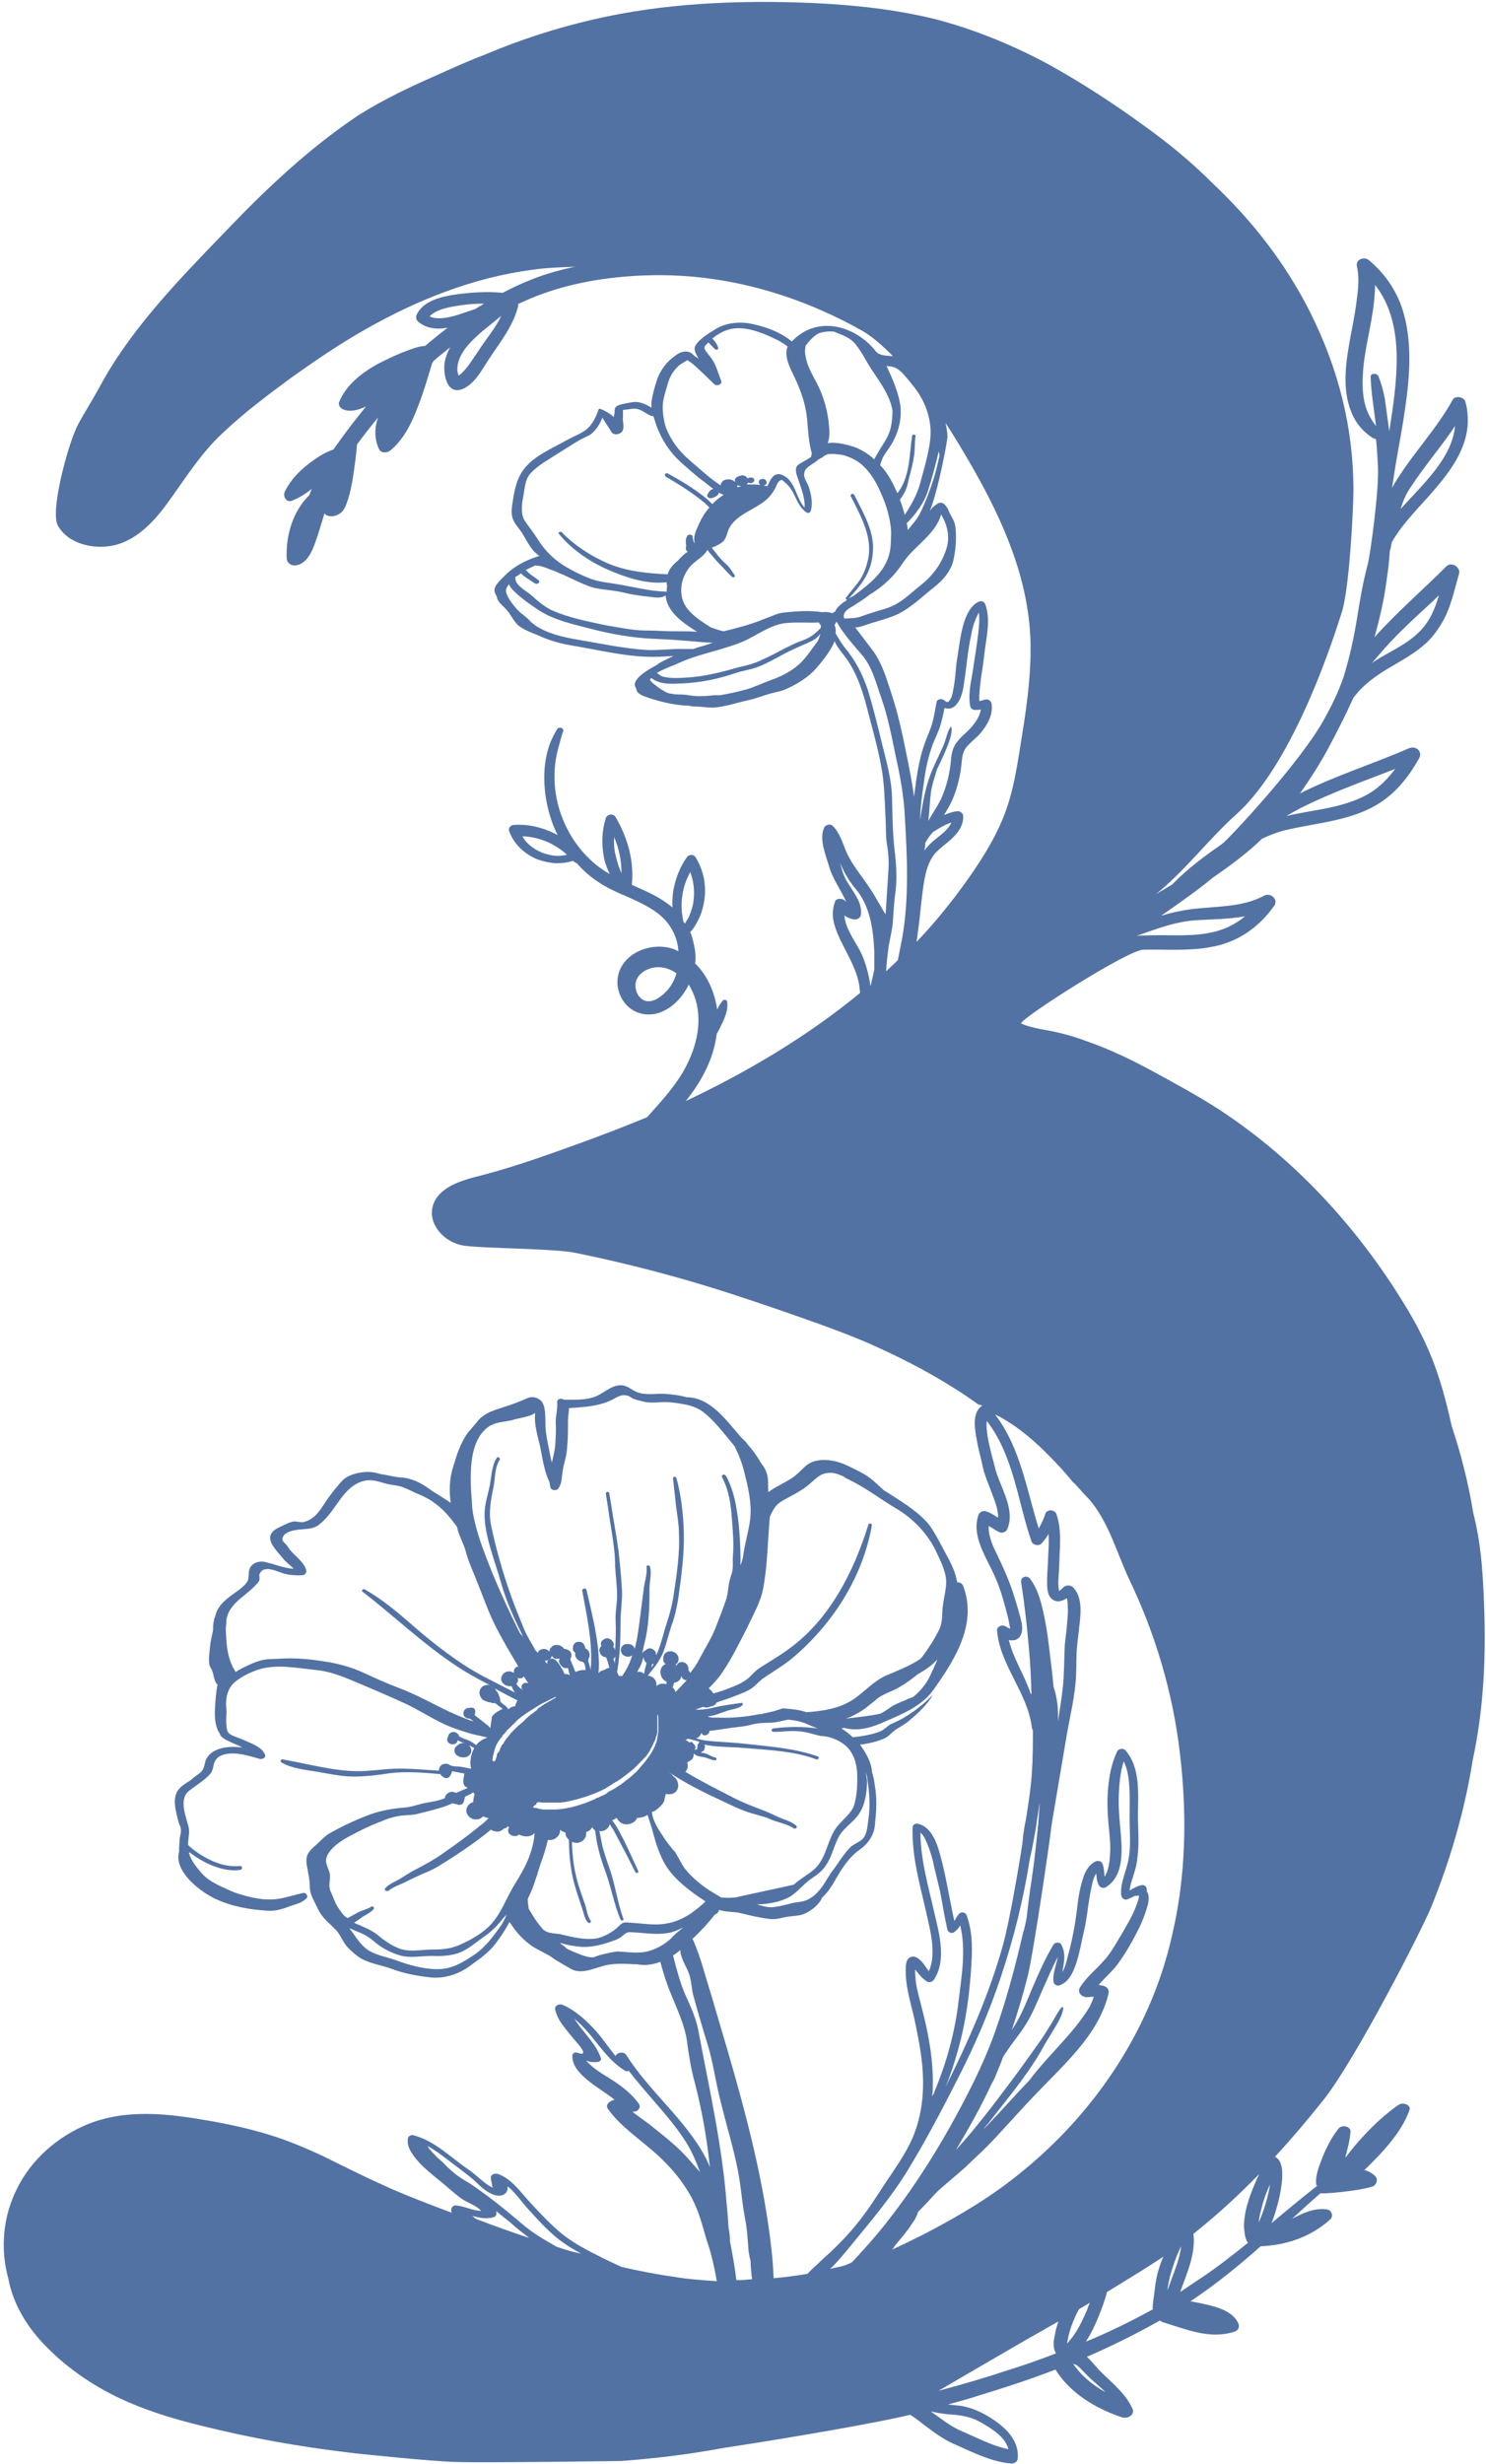 <?xml version="1.0" encoding="UTF-8" standalone="no"?><svg xmlns="http://www.w3.org/2000/svg" xmlns:xlink="http://www.w3.org/1999/xlink" fill="#000000" height="501.5" preserveAspectRatio="xMidYMid meet" version="1" viewBox="-1.5 -1.0 302.7 501.5" width="302.7" zoomAndPan="magnify"><g id="change1_1"><path d="M300.8,325.4c-0.2-5.3-0.5-10.6-1.6-15.9c-0.2-0.9-0.4-1.8-0.6-2.6c-1-6.1-2.5-12-4.4-17.7 c-0.7-3.2-1.5-6.4-2.5-9.5c-1.5-4.8-3.6-9.3-6.2-13.7c-9.5-16-22.5-30.6-38.7-41.2c-4.2-2.7-8.6-5.1-13-7.5 c-4.6-2.5-9.3-4.8-14.3-6.5c-2.1-0.8-4.3-1.4-6.6-1.9c-1.7-0.3-3.5-0.6-5.1-1.1c-0.4-0.1-0.9-0.3-1.3-0.5c-0.1-1,21.8-15,24.9-15 c4.5-0.1,9,0.3,13.5-0.5c5.7-0.9,10.1-4.1,13.2-8.5c0.8-1.2-0.7-2.7-2.1-2c-4.6,2.5-10.1,2.1-15.2,2.8c-2,0.3-3.9,0.7-5.8,1.3 c3.6-2.5,7.2-5,10.6-7.8c3.5-2.4,7-5,10-7.9c1.5-0.7,3-1.3,4.6-1.7c6.7-1.6,13.9-1.9,19.7-5.8c3.4-2.3,5.8-5.5,7.7-8.9 c0.7-1.3-0.6-2.6-2.1-2c-7.3,3.2-15.1,5.6-22.2,9.2c2.2-3.1,4.3-6.4,6.1-9.8c1.2-2.3,2.4-4.6,3.5-6.9c0.4-0.9,0.9-1.9,1.3-2.8 c0.3-0.4,0.6-0.7,0.9-1.1c1.7-1.9,3.9-3.5,6.1-4.8c2.7-1.6,5.5-3.1,7.8-5.2c1.8-1.7,3.1-3.7,4.1-5.8c1.2-2.7,1.8-5.5,2.6-8.3 c0.4-1.3-1.5-2.6-2.6-1.5c-3.5,3.5-7.2,6.8-10.7,10.3c-1.3,1.3-2.7,2.7-3.9,4.1c1-3.7,1.9-7.4,2.4-11.2c0.3-2.1,0.6-4.2,0.7-6.3 c0.2-0.6,0.3-1.2,0.4-1.8c2.3-4.1,6-7.5,9.1-11.2c3.3-3.9,6.3-8.3,6.4-13.4c0-1.3-0.1-2.7-0.5-4c-0.2-1-2.1-1.4-2.6-0.4 c-3.2,5.8-7.9,10.7-11.4,16.3c-0.3,0.5-0.7,1.1-0.9,1.6c0-0.1,0-0.2,0-0.3c0.3-1.7,0.5-3.4,0.8-5c0.6-3.6,1.3-7.1,1.8-10.7 c1-6.8,1.6-14.2-0.7-20.9c-1.3-3.6-3.5-6.8-6.6-9.4c-1-0.9-2.8-0.2-2.5,1.2c0.5,2.1,0.3,4.4,0,6.6c-0.3,2.6-0.8,5.1-1.3,7.7 c-0.9,5-1.8,10.4,0.1,15.2c0.5,1.3,1.2,2.5,2.2,3.6c0.5,0.5,1,1,1.6,1.4c0.5,0.4,0.9,0.6,1.3,0.7c0.2,1.9,0.3,3.9,0.4,5.8 c0.2,4.8-1.6,17.9-2.1,19.7c-1,3.7-1.6,7.4-2.2,11.1c-0.6,3.7-1.4,7.4-2.5,11.1c-0.3,1.1-0.8,2.2-1.2,3.3c-0.8,1.9-1.7,3.7-2.7,5.5 c-4.6,8.8-20.1,25.3-21.1,25.9c-3.6,2.5-7.1,5.1-10.1,8.2c-1.1,0.7-2.2,1.3-3.3,2c0.2-0.2,0.5-0.4,0.7-0.6 c5.7-4.8,10.2-10.8,15.8-15.8c12-10.9,20.1-37.2,21.3-40.9c1.6-4.8,2.4-21.6,2.4-24.9c0-12.6-3-24.7-8.9-36.4 c-4.9-9.7-11.6-18.4-19.9-26.2c-4.2-4.2-8.8-8-13.7-11.5c-6.3-4.6-12.9-8.9-19.8-12.7c-7.1-3.8-14.6-6.9-22.5-9 c-8.3-2.1-17-3-25.6-3.4c-15-0.6-30,0-44.6,3.4c-7.3,1.7-14.5,4-21.4,6.9c-3.4,1.3-6.8,2.8-10.1,4.3c-5.5,2.4-11,5-16.1,8.2 C61.7,29,53.2,37,45.2,45.3c-7.9,8.2-16,16.4-22.3,25.7c-1.6,2.3-3,4.7-4.3,7.1c-1.3,2.4-2.8,4.7-4.1,7.1c-2,3.6-5.9,17.9-4.2,20.8 c2.1,3.7,7.2,4.9,11.4,4c5.2-1.2,8.9-5.7,11.7-9.7c3.3-4.6,6.2-9.2,10.4-13.1c4.3-4.1,9.1-7.7,14-11.3C62.7,72.4,67.7,69,73,66 c10.4-5.9,21.8-10.5,34-12.1c2.8-0.4,5.7-0.5,8.6-0.6c-2.9,0.6-5.8,1.4-8.6,2.5c-2.1,0.8-4.2,1.8-6.1,2.8c-3.1-0.3-6.3-0.1-9.3,0.3 c-2.9,0.4-6.8,1.2-8.2,4.1c-0.2,0.4-0.2,1,0.2,1.4c1.7,1.5,3.9,1.7,6.1,1.3c-1.2,0.9-2.3,1.8-3.4,2.7c-0.4,0.3-0.8,0.7-1.2,1 c-1.4,0.1-2.7,0.6-4,1.1c-1.9,0.7-3.7,1.6-5.5,2.5c-3.3,1.8-6.6,4.3-8,7.8c-0.3,0.7,0.3,1.4,1,1.6c1.4,0.5,3,0,4.3-0.6 c0,0,0,0,0.1,0c-0.9,1.1-1.8,2.3-2.7,3.4c-1.3,1.7-2.6,3.5-3.9,5.3c-1.8,0.6-3.5,1.7-5,2.9c-2,1.5-3.8,3.4-4.9,5.7 c-0.4,0.9,0.3,2.3,1.5,1.8c1.5-0.6,2.8-1.4,4-2.4c-0.2,0.4-0.3,0.9-0.5,1.3c-3.4,3.3-4.8,8.3-4.6,12.8c0,0.8,0.7,1.5,1.6,1.5 c3.1-0.2,4.1-4.4,4.9-6.7c0.4-1.3,0.8-2.6,1.2-3.9c0.1,0.1,0.2,0.2,0.3,0.3c0.8,0.5,1.9,0.3,2.7-0.2c0.9-0.5,1.3-1.5,1.6-2.4 c0.4-1.1,0.7-2.3,0.9-3.4c0.5-2.4,1.2-8.1,1.1-8.3c1.4-1.9,2.8-3.7,4.3-5.5c-0.7,2-0.8,4.2,0.2,6.4c0.4,0.9,1.7,0.8,2.3,0.3 c2.7-2.2,4.3-5.5,5.5-8.6c1.2-3,2.1-6.1,3-9.1c0.1-0.2,0.2-0.3,0.3-0.5c1.1-1,2.3-1.9,3.4-2.8c-0.5,0.9-0.9,1.9-1.1,2.9 c-0.4,2.2,0.3,7.1,3.8,5.5c2.2-1,3.6-3.5,4.8-5.4c2.3-3.6,5.2-7,6.3-11.2c0.1-0.2,0.1-0.4,0-0.6c0.4-0.2,0.7-0.3,1.1-0.5 c7.4-3.4,15.6-4.9,23.7-5.3c5.1-0.2,23.4-1.1,45.3,11.2c2.4,1.4,4.4,3.3,6.3,5.2c-1.3-0.1-2.8-0.1-3.5-1c-4.1-5.2-11.9-7.5-17.1-2 c-2.2-1.8-5-2.9-7.8-3.5c-2.5-0.6-5.4-0.4-7.6,0.9c-1.5,0.9-4.1,2.5-4.4,3.9c-0.1,0.6,0.4,1.5,0.8,2.2c-0.1-0.1-0.2-0.1-0.3-0.2 c-0.1-0.1-0.3-0.2-0.5-0.3c-0.1-0.1-0.3-0.3-0.4-0.4c-0.7-0.7-1.8-0.7-2.8-0.2c-0.4,0.2-0.9,0.6-1.4,1c-1.4,1.1-2.6,2.9-3.1,4.5 c-0.5,1.6-0.9,2.9-1.1,4.5c0,0.4,0,0.7,0,1.1c-0.4-0.3-1-0.6-1.5-0.8c-1.7-0.7-2.4-0.3-4.2,0c-1.3,0.3-1.8,0.5-1.8,1.5 c0,0.4-0.1,0.8-0.2,1.2c-0.5-0.7-2.9-1.9-3-1.7c0,0.1-0.1,0.2-0.1,0.2c-0.4,1.3-1.1,2.7-2.1,3.7c-1,1-2.9,1.7-4.2,2.4 c-2.8,1.6-6.2,3-8.3,5.3c-1.8,1.9-2.4,4.3-2.8,6.9c-0.2,1.3-0.5,2.7,0,4c0.4,1,1.2,1.8,1.8,2.7c0.7,1.1,1.3,2.4,2.2,3.5 c0.4,0.5,0.9,0.9,1.4,1.3c-0.1,0-0.1,0-0.2,0c-2.8,0.9-5.1,2.1-7.1,4.2c-1.5,1.5-2.5,2.4-1.4,4c0.1,1,0.9,1.6,1.8,2.5 c1,1,1.6,2.6,2.7,3.5c1.3,1,3.3,1.6,4.8,2.3c1.9,0.8,4.1,1.4,6.1,1.7c5.4,0.9,10.9,2.3,16.5,2.3c1.3,0,2.7-0.1,4.1-0.2 c-0.5,0.3-1.1,0.5-1.6,0.8c-0.7,0.3-1.4,0.7-1.9,1.1c-1.5,0.8-5.5,3-4.1,4.7c0,0,0,0,0,0c0,1.1,1.3,1.5,2.4,1.9 c2.4,0.8,4.9,1.4,7.4,1.6c0.2,0,0.4,0,0.7,0c0.5,0.1,0.9,0.2,1.5,0.2c1.3,0,2.7,0.3,4,0.2c2.3-0.2,4.6-1,6.9-1.5 c1.4-0.3,2.6-0.8,4-1.2c1.2-0.4,2.4-0.5,3.5-1c2.3-1,4.6-2.4,6.2-4.2c0.7-0.8,1.6-1.9,2.3-2.9c0.4-0.6,0.8-1.2,1.1-1.8 c0.1-0.3,0.3-0.5,0.4-0.9c0.1,0.2,0.2,0.4,0.3,0.6c0.6,1.1,1.6,2.2,2.3,3.2c2.3,3.4,3.4,7.3,4.4,11.3c0.9,3.4,1.9,7,2.5,10.4 c0.7,3.5,0.7,7.2,0.9,10.8c0.1,1.5,0,3,0.2,4.5c0.3,1.8,0.5,3.7,0.4,5.4c-0.2,3.1-0.6,9.4-0.6,9.4c-0.1,0-2.1-3.7-3.2-5.3 c-1-1.5-2-2.8-2.9-4.1c0-0.1-0.1-0.2-0.2-0.3c-0.7-1.1-1.4-2.2-1.9-3.5c-0.6-1.5-1.3-3.7-2.7-4.9c-0.5-0.4-1.4,0-1.6,0.4 c-1.1,2.4,0.3,5.6,1,8c0.7,2.5,2.4,4.7,3.5,7.2c-0.1-0.1-0.2-0.2-0.3-0.3c-0.5-0.5-1.8-0.5-2,0.2c-0.8,2.3-0.5,4,0.5,6.5 c1.5,3.6,4.1,7.2,4.5,11.1c0,0.3,0.1,0.7,0.1,1c-10.7,8.8-22.8,16-35.5,22c3.3-4.1,5.7-8.7,6.3-13.7c0.5-0.7,0.8-1.6,1.2-2.3 c0.6-1.3,1.2-2.9,0.9-4.3c-0.1-0.3-0.6-0.4-0.8-0.2c-0.5,0.5-0.9,1.2-1.2,1.9c-0.5-3.5-2-7-4.5-9.4c0.1-0.8,0.1-1.7,0-2.5 c-0.2-1.3-0.5-2.7-1-3.9c0.7-0.7,1.2-1.6,1.6-2.4c0.7-1.3,1.1-2.8,1.3-4.3c0.4-2.9-0.2-5.9-1.8-8.5c-0.4-0.7-1.4-0.6-1.8,0 c-1.5,2.1-2.4,4.6-2.8,7.1c-0.1,1-0.2,2.1-0.1,3.1c-1.1-0.9-2.3-1.7-3.6-2.4c-1.5-0.8-3.1-1.5-4.7-2.2c0.5-4.8-0.8-9.5-3.3-13.8 c-0.5-0.8-1.7-0.6-2,0.2c-0.8,2.6-0.9,5.2-0.4,7.9c0.2,1.2,0.7,2.4,1.2,3.5c-1.2-0.7-2.4-1.5-3.5-2.5c-6.5-5.8-9.3-15.1-6.9-23.4 c0.3-1,0.5-2.1,0.9-3.1c0.3-0.7-0.8-1.1-1.2-0.5c-1.1,1.8-1.8,3.5-2.2,5.5c-0.4,1.9-0.5,3.8-0.4,5.7c0.2,3.6,1.1,7.2,2.7,10.4 c-0.2-0.1-0.3-0.2-0.5-0.3c-2.6-1.3-5.5-2-8.4-1.8c-0.6,0-1.2,0.6-1,1.2c0.9,2.6,3,4.6,5.5,5.7c1.3,0.5,2.6,0.8,4,0.9 c1.1,0,2.4-0.1,3.5-0.5c0.2,0.2,0.5,0.4,0.8,0.5c1.3,1.5,2.8,2.8,4.5,3.9c1.5,1,3.2,1.8,4.8,2.5c0.1,0.1,0.2,0.1,0.3,0.1 c2.4,1.1,4.8,2.1,6.9,3.7c2.5,1.9,4,4.7,4.2,7.7c-0.3-0.1-0.6-0.3-0.9-0.4c-4.7-1.7-11,0.9-11.5,6.1c-0.2,2.1,0.7,4.4,2.4,5.8 c2.1,1.7,4.9,1.8,7.3,0.5c2.1-1.1,3.8-3.1,4.8-5.2c0.6,1,1.1,2.1,1.4,3.1c1.5,5.1-0.1,10.5-2.7,14.9c-2,3.3-4.6,6.1-7.2,9 c-4.6,1.9-9.3,3.7-14,5.4c-6.1,2.2-12.2,4.4-18.5,6.1c-3.7,1-8.6,1.9-10.6,5.3c-2.3,4,1.2,8.5,5.6,9.3c3.4,0.6,18.7,0.6,22.9,1.5 c6.9,1.4,13.9,3.1,20.7,5c6.8,1.9,13.5,4.1,20.2,6.4c6.3,2.2,12.5,4.3,18.6,6.9c5.9,2.6,11.7,5.5,17.1,8.9c1.8,1.1,3.6,2.3,5.4,3.6 c0.3,0.1,0.6,0.2,0.9,0.3c-2.5,1.6-1.3,5.9-0.9,8.2c0.3,1.4,0.7,2.8,1,4.3c0.4,1.8,1.2,3.5,1.8,5.2c0.5,1.4,1.4,3.4,1.3,5.1 c-0.8-0.5-1.5-1-2.5-1.3c-0.7-0.2-1.3,0.2-1.5,0.8c-1.5,4.4,1.8,8.8,3.5,12.8c1.1,2.5,1.8,5.2,2.5,7.9c0.2,0.8,0.3,1.6,0.5,2.4 c0,0,0,0,0,0c-0.4-0.1-0.7-0.3-1-0.5c-0.7-0.4-1.8,0.1-1.7,0.9c0.6,7.1,6.3,12.7,7.1,19.8c0,0.2,0.1,0.3,0.2,0.4 c0,2.9,0,5.7-0.2,8.6c-0.2,3.2-0.7,6.4-1.2,9.5c-0.3,1.5-0.6,3.1-0.7,4.7c-0.1,1-2.4,15.2-4,21c-2.8,10-7,19.5-11.7,28.9 c1-2.4,1.8-4.9,2.5-7.4c1.7-5.9,2.5-12.1,2.8-18.2c0.2-3.1,0.1-6.4-1-9.4c-0.2-0.5-1-0.8-1.5-0.3c-0.4,0.4-0.7,1-1,1.5 c-0.9-4-1.5-8-2.5-12c-0.7-2.6-1.6-7-4.9-7.8c-0.5-0.1-1.1,0.2-1.1,0.7c-0.2,5.7,1.4,11.4,2.7,17c0.5,2.3,1.1,4.6,1.3,6.9 c0.1,1.8,0.1,3.7-0.7,5.4c-0.7-0.9-1.2-1.9-2.2-2.6c-0.7-0.5-1.6-0.5-2.1,0.2c-0.5,0.8-0.4,2.1-0.4,2.9c0.1,3.2,1.1,6.3,1.8,9.4 c0.6,2.9,1.2,5.8,1.5,8.7c0.6,5.6,0.1,11.4-2.5,16.6c-1.4,2.8-3.2,5.3-5,8c-1.7,2.6-3.4,5.3-5.4,7.8c-2.2,2.8-4.7,5.3-7.4,7.7 c-1,1-2.1,1.9-3,2.9c-2.3,0.4-4.6,0.7-6.9,0.9c-0.1-1.8-0.2-3.6-0.4-5.4c-1.5-13.9-5.1-27.6-9-41c-1.1-3.7-2.2-7.4-3.3-11.2 c-1.2-3.7-2.1-7.6-3.7-11.2c0-0.1-0.1-0.2-0.2-0.2c1.7-1.6,3.2-3.2,4.6-5c0.2-0.1,0.4-0.2,0.6-0.4c0.1-0.2,0.3-0.4,0.3-0.6 c0.2,0.1,0.4,0.2,0.6,0.2c1.2,0.3,2.6,0.2,3.8,0.5c2,0.5,4.1,1,6.1,1.2c1.2,0.1,1.9-0.2,3-0.4c1-0.2,2-0.2,3-0.4 c1.7-0.4,3.5-1.8,4.3-3.2c0-0.1,0.1-0.2,0.1-0.3c1.1-1,1.9-2.2,2.6-3.4c1.3-2.3,2.9-4.9,5.1-6.4c1.7-1.2,2.9-2.9,3.1-4.9 c0.3-2.8,0.5-5.4,0-8.2c-0.1-0.9-0.3-1.9-0.6-2.8c0-0.1,0-0.1,0-0.2c-0.2-2-1.3-3.7-2.4-5.3c1.7-0.2,3.4-0.6,4.8-1.2 c0.8-0.3,1.3-0.9,2-1.5c1-0.8,2.2-1.3,3.1-2.1c1.7-1.4,3.2-2.8,4.4-4.5c0.2-0.2,0.3-0.5,0.5-0.8c-2.5,2.5-5.3,4.6-8.7,6 c-0.7,0.5-1.3,1.1-2,1.4c-1.7,0.7-3.8,1-5.6,1.2c-0.7-0.7-1.5-1.3-2.3-1.8c0.2,0,0.4-0.1,0.6-0.1c3,0.8,5.9-0.2,8.5-1.4 c3.5-1.5,7.3-3.1,9.6-6.3c4.5-6.3,9-13.5,6.1-21.2c-0.2-0.5-0.7-0.8-1.2-0.7c0-0.1,0-0.3-0.1-0.4c-0.3-1.8-1.3-3.8-2.2-5.4 c-1.1-2-2.1-4.1-3.4-5.9c-1.9-2.4-4.9-4.3-7.7-6.1c-0.5-0.3-1.1-0.7-1.6-1c-0.9-0.8-1.8-1.7-2.7-2.4c-1.4-1.1-3.3-1.9-4.9-2.7 c-2.4-1.1-6-1.7-8.2,0.1c-0.8,0.7-1.5,1.5-2.4,2.2c-0.9,0.7-2,1.2-3,1.8c-0.8,0.4-1.6,0.9-2.3,1.4c0,0,0-0.1,0-0.1 c-0.1-1.2,0.1-2.5-0.3-3.7c-0.2-0.7-0.6-1.4-1.1-2c-0.8-1.4-1.8-2.8-2.8-3.9c-0.2-0.3-0.4-0.6-0.7-0.8c-0.1-0.2-0.3-0.3-0.5-0.5 c-2.8-3.1-6.2-8.3-11.2-8.3c-1.4-0.4-2.9-0.6-4.5-0.7c-1.8-0.1-3.4,0.3-5.2-0.2c-1.2-0.3-2.1-1.3-3.2-1.5c-2.1-0.4-3.9,1.5-5.6,2.2 c-1.9,0.8-4.3,0.7-6.5,0.7c-0.6-0.4-1.5-0.2-1.4,0.6c0.1,1.3-0.3,2.6-0.3,3.9c0.1,1.6,0,3.2-0.1,4.7c-0.1,1.2-0.4,2.4-0.7,3.6 c-0.1-0.5-0.2-0.9-0.3-1.4c-0.3-1.6-0.7-3.2-0.9-4.9c-0.2-1.6,0-3.3-0.3-4.8c-0.2-1-0.6-1.7-1.7-2.1c-1.3-0.4-1.9,0.2-3,0.6 c-1.4,0.6-3,1.1-4.5,1.6c-0.4,0.1-0.9,0.3-1.4,0.5c-0.4,0.1-0.7,0.3-1.1,0.5c-0.9,0.5-1.6,1.1-2.1,1.8c-0.6,0.7-1.2,1.4-1.7,2 c-1.6,2.1-2.4,4.7-3.1,7.1c-0.8,2.4-0.8,4.9-0.5,7.3c-1.5-1.1-3.2-2-4.3-2.8c-1.7-1.3-3.8-2.3-6-2.4c-1.3-0.1-2.7-0.5-4.1-0.7 c-0.7-0.2-1.4-0.4-2.1-0.4c-1.8-0.1-4.5,0.5-5.7,1.9c-0.9,1-1.8,2.1-2.6,3.2c-0.9,1.2-1.6,2.6-2.7,3.7c-0.6,0.6-1.5,1.2-2.5,1.4 c-0.7,0.1-1.4-0.2-2.1-0.1c-1,0.2-2,0.8-2.9,1.2c-1.5,0.7-2.2,1.7-1.5,3.2c0.6,1.2,1.7,2.3,2.6,3.4c0.5,0.6,1.4,1.2,1.9,1.8 c-1.9-0.1-3.8-0.9-5.5-1.3c-1-0.3-2.2-0.2-3,0.6c-1.1,1.1-0.2,2.6-1.2,3.7c-1.2,1.4-3.1,2.3-4.4,3.6c-1,0.9-1.6,1.9-1.9,3.2 c-0.1,0.2-0.2,0.4-0.2,0.7c-0.2,0.6-0.2,1.3-0.2,2c-0.2,1-0.5,2.1-0.6,3.2c-0.1,1.2-0.4,2.9-0.1,4c0.1,0.4,0.5,0.8,0.6,1.3 c0.2,0.5,0.2,1,0.4,1.5c0.1,0.4,0.3,0.8,0.6,1.1c-0.3,1.5-0.4,3-0.5,4.6c-0.1,1.6-0.1,3.9,1,5.4c0,0,0,0,0,0c0,0,0,0.1,0,0.1 c0.2,0.5,0.7,0.8,1.2,1.1c1.1,0.6,2.3,1,3.4,1.6c-2.6-0.4-6.4-0.1-7.5,2.6c-0.3,0.8-0.2,1.7-1.1,2.5c-0.6,0.5-1.3,0.9-1.8,1.4 c-0.8,0.6-2,1.2-2.6,2c-1.4,1.7-0.6,4.4-0.1,6.4c0.1,0.5,0.4,1,0.5,1.4c0.2,1-0.1,1.3-0.2,2.2c0,0.9-0.2,1.8-0.1,2.6 c-1.2,4,4.1,8.1,7.2,9.6c3.3,1.6,7.1,2.3,10.9,2.5c1.7,0.1,3.1-0.4,4.7-1c1.2-0.4,2.2-0.6,3.1-1.5c0.5-0.4-0.1-1.3-0.7-1.1 c-2,0.4-4.3,1.3-6.4,1.3c-2.5,0.1-5.1-0.6-7.5-1.4c-0.2-0.1-0.5-0.2-0.7-0.3c-2-0.9-4.3-1.8-5.8-3.4c-1.1-1.2-2.4-2.8-2.8-4.3 c0-0.1,0.1-0.1,0.1-0.2c2.7,2.1,6.7,4.1,10.3,3.6c0.6-0.1,0.5-0.9-0.1-0.8c-3.6,0.4-7.5-1.7-10.1-3.9c-0.1-0.1-0.2-0.2-0.3-0.3 c0,0-0.1-0.1-0.1-0.1c0-1.3,0.4-2.5,0.1-3.7c-0.5-2-2-5.5,0-7.2c1.4-1.2,3.5-2.3,4.6-3.8c0.3-0.5,0.4-0.9,0.5-1.5 c0.3-1.3,1-2,2.6-2.3c2.2-0.4,4.7,0.4,6.8,1c0.5,0.1,1.3-0.2,1.1-0.8c-0.6-1.7-3-2.4-4.7-3.2c-0.7-0.3-1.8-0.6-2.4-1 c-0.8-0.5-0.7-1.3-0.8-2.1c-0.1-1,0.1-2,0-3.1c-0.2-1.9,0.1-4,1.7-5.4c1.3-1.1,2.9-1.9,4.6-2.5c3.8-1.3,8-0.4,11.9,0 c3.4,0.3,6.6,1.8,9.7,3.1c2.6,1.1,5.2,2.2,7.8,3.4c3.7,1.6,6.9,4,10.8,5.4c1.5,0.5,3.2,1.1,4.7,1.4c0.6,0.1,1.2,0.3,1.8,0.4 c0,0,0.1,0.1,0.1,0.1c-0.9,0.3-1.7,0.8-2.2,1.5c-0.5-0.4-1-0.7-1.6-1c-0.6-0.2-1.2-0.4-1.7-0.7c-0.1,0-0.1-0.1-0.2-0.1 c0-0.3-0.3-0.6-0.7-0.8c-0.5-0.2-1.2,0-1.4,0.5c-0.1,0.3-0.2,0.5-0.3,0.8c-0.1,0.5,0.3,1,0.8,1.1c0.6,0.1,1.1-0.1,1.3-0.6 c0-0.1,0.1-0.2,0.1-0.2c0.1,0.1,0.2,0.1,0.3,0.2c0.3,0.2,0.7,0.3,1.1,0.4c-0.4-0.1-0.9,0-1.3,0.3c-0.2,0.1-0.4,0.3-0.6,0.5 c-0.4,0.4-0.3,1.3,0.3,1.7c0.2,0.1,0.5,0.3,0.7,0.3c1.1,0.4,2.4-0.4,2.2-1.5c-0.1-0.4-0.3-0.7-0.5-0.9c0.4,0.2,0.7,0.4,1.1,0.6 c-0.1,0.2-0.2,0.4-0.3,0.6c-0.4,1-0.7,2.5-0.3,3.6c-0.7-0.1-1.4-0.3-2.1-0.4c-0.8-0.1-1.5,0-2.2-0.3c-0.3-0.2-0.6-0.4-1.1-0.3 c-0.8,0.1-1.2,0.7-1.2,1.4c-3.1-0.2-6.2-0.5-9.2-0.4c-2.3,0.1-4.9,0.5-7.2,0.5c-5,0-10.3-1.5-15.4-2.4c-0.4-0.1-0.6,0.4-0.3,0.6 c1.6,1,4,1.4,5.9,1.7c2.9,0.4,6,1.2,8.8,1.2c2.4,0,5-0.3,7.5-0.7c3.4-0.4,6.8-0.1,10.2,0.2c0.1,0.1,0.1,0.2,0.2,0.3 c0.1,0.1,0.2,0.2,0.3,0.2c0,0,0,0,0,0c0.4,0.5,1.3,0.4,1.5-0.2c0,0,0,0,0,0c0.1-0.1,0.1-0.2,0.2-0.3c0-0.1,0.1-0.2,0.1-0.3 c0-0.1,0.1-0.2,0.1-0.3c0.5,0.1,1,0.2,1.5,0.3c0.4,0.1,0.7,0.1,1,0.2c-0.1,0.3-0.1,0.7-0.2,1.1c-0.1,0.8,0,1.5,0.9,1.8c0,0,0,0,0,0 c-0.5,0.2-0.9,0.4-1.2,0.5c-0.4,0.2-0.8,0.4-1.2,0.5c-0.3-0.1-0.6-0.2-0.9-0.2c-0.8,0.1-1.3,0.6-1.4,1.3c-0.2,0.1-0.3,0.1-0.5,0.2 c-1.2,0.4-2.5,0.6-3.7,0.8c-1.3,0.3-2.6,0.8-4,0.9c-2.5,0.2-4.7,0.6-7,1.4c-2.7,1-5.5,2.3-8,3.7c-1.2,0.6-2,1.6-3,2.5 c-0.7,0.6-1.4,1.2-1.8,2.1c-0.3,0.8-0.2,1.7,0,2.6c0.2,1.3,0.5,2.4,0.5,3.7c0,1.1,0.3,1.9,0.8,2.9c0.7,1.3,1,2.4,2.1,3.6 c0.4,0.4,0.8,0.9,1.3,1.3c0.4,0.4,0.9,0.9,1.3,1.3c0.8,1,1.2,2.1,2,3.1c0.6,0.7,1.5,1.5,2.3,2.1c1.9,1.4,4.6,1.7,6.8,2.5 c2.6,1,5.4,1.5,8.2,1.8c2.6,0.2,5.2-0.6,7.3-2c1.9-1.4,4-2.7,5.5-4.6c1.2-1.5,2.2-3.1,3.1-4.7c1.3,2,2.4,3.3,4.3,4.7 c1.2,0.9,2.8,1.5,4.2,2.4c1.2,0.9,2.6,1.6,3.9,2.4c2.4,1.4,5.3-0.4,7.7-0.8c1.8-0.3,3.6-0.2,5.4-0.1c0.1,0,0.3,0,0.4,0c0,0,0,0,0,0 c1.6,0.3,3.3,0.1,4.8-0.5c0.6,2.2,1.3,4.5,2.2,6.6c1.2,3,2.7,6.1,3.2,9.3c0.4,2.9,0.8,5.7,1.6,8.6c1.5,5.7,2.5,11.5,3.1,17.3 c-0.3-0.7-0.5-1.3-0.9-2c-4-7.6-11.6-13.6-16.1-20.8c-0.6-0.9-2-0.5-2.2,0.2c-1.3-1.6-2.6-3.5-3.9-5c-1.8-2-4.1-4.2-6.8-5.4 c-0.9-0.4-1.8,0.2-1.6,0.9c0.4,2.2,2.2,4,3.6,5.8c0.4,0.5,3.9,4.1,0.9,3c-0.5-0.2-1,0.2-1,0.5c-0.3,3.9,5.9,6.8,8.6,9.1 c-0.3,0-0.5,0.1-0.8,0.3c-0.6,0.3-1,0.9-0.6,1.5c2.4,3.4,6.1,5.9,9.2,8.6c3.6,3.1,6.8,6.9,8.6,11c1,2.2,1.6,4.6,2.3,7 c0.3,0.9,0.7,2.1,0.9,2.9c0.5,1.9,0.9,3.7,1.2,5.6c-3-0.2-5.9-0.4-8.8-0.9c-3.6-0.5-7.1-1.2-10.6-2c-1.3-0.6-2.6-1.2-3.8-1.8 c-2.8-1.4-5.8-2.9-8.3-4.9c-2.3-1.9-4.4-4.1-6.4-6.3c-2-2.1-3.7-4.8-6.6-5.9c-0.6-0.2-1.6,0-1.5,0.8c0,0.4,0.1,0.8,0.2,1.2 c0,0.2,0.1,0.6,0.2,0.8c-0.3-0.2-0.6-0.3-0.9-0.5c-1.5-1-2.7-2.3-4.2-3.3c-3.5-2.4-6.8-5.8-11.1-6.9c-0.4-0.1-1,0.1-1.1,0.6 c-0.3,1.7,0.7,3,1.7,4.3c1.2,1.4,2.7,2.7,4.2,3.9c1.7,1.3,3.2,2.8,5,4.1c1.1,0.8,3.1,1.4,4,2.5c-1.7,0-3.4-1-5.1-1.1 c-0.8-0.1-1.2,0.8-0.9,1.4c0,0,0,0.1,0.1,0.1c-1.1-0.4-2.1-0.8-3.2-1.2c-3.9-1.5-7.8-3-11.6-4.8c-3.8-1.7-7.5-3.6-11.2-5.4 c-3.8-1.8-7.6-3.4-11.6-4.6c-4-1.2-8.1-2.1-12.2-2.8c-8.1-1.4-16.5-2.4-24.3,0.7c-6.2,2.5-11.6,7.2-14.5,13.1 c-2.9,5.7-3.5,12.3-1.8,18.4c1,5.3,3.9,10,7.8,13.9c4.1,4.2,9.3,7.8,14.8,10.4c5.3,2.5,10.9,4.2,16.6,5.6c10,2.5,20.1,4.3,30.3,5.5 c1.3,0.2,17,1.8,21.6,1.9c6.6,0.2,33.6-0.2,33.8-0.2c1.1-0.1,2.7-0.2,4.6-0.4c5.5-0.5,11-1.3,16.5-2.3c14.5-2.2,31.6-5.2,37.7-6.7 c1.2,0.7,2.2,1.6,3.3,2.4c1.7,1.3,3.4,2.5,5.3,3.4c3.7,1.6,7.6,3.7,11.8,4.1c0.6,0.1,1.4-0.2,1.5-0.9c0.4-3.8-2.5-6.5-5.7-8.5 c-1.8-1.1-3.6-1.9-5.7-2.3c-0.9-0.1-1.9-0.2-2.8-0.3c2.1-0.6,4.2-1.1,6.2-1.8c5.3-1.6,10.5-3.3,15.7-5.3c2.9,4.7,8.1,7.9,13.5,9.7 c1.1,0.4,2.7-0.4,2.2-1.7c-1.3-2.9-3.7-4.9-6-7.1c-1.2-1.1-2.1-2.4-3.3-3.5c5.1-2.2,10.1-4.7,14.9-7.4c0.2,0.2,0.4,0.3,0.7,0.4 c4.7,1.4,9.4,3.5,14.4,1.9c1-0.3,1.2-1.2,0.7-2c-1.4-2.6-5.2-3.3-8-3.9c-0.5-0.1-1.1-0.2-1.6-0.3c5.1-3.4,9.8-7.2,14.3-11.2 c5.3-0.2,10.4-2,14.2-5.5c0.7-0.7,0.2-1.9-0.7-2c-2.5-0.4-5,0.8-7.1,1.9c1.9-1.7,3.8-3.5,5.8-5.2c0.3,0.2,7.4-0.4,10.4-1.3 c0.9-0.2,1.4-1.4,0.8-2.1c-0.7-0.7-1.4-1.1-2.3-1.3c1.1-1,2.1-2.1,3.1-3.1c2.5-2.7,4.9-5.7,6.1-9.1c0.4-1-1.1-1.6-2-1.2 c-1.2,0.7-2.3,1.7-3.4,2.6c-1.4,1.2-2.8,2.6-4,3.9c-1.2,1.3-2.4,2.7-3.5,4.2c-0.5,0.7,0.7-2.3,0.9-5.1c0.1-1.1-1.7-1.5-2.4-0.7 c-1.3,1.6-2.3,3.5-3.1,5.4c-0.7,1.8-1.7,4-1.5,5.9c0,0.2,0.1,0.3,0.2,0.4c-3.2,2.5-6.2,5-9.3,7.6c0.6-1.4,1-2.9,1.4-4.4 c0.4-1.6,0.7-3.3,0.8-5c0-1.2,0-2.6-0.8-3.6c-0.2-0.2-0.4-0.4-0.7-0.5c3.5-3.8,6.8-7.7,9.9-11.6c6.6-8.3,20.3-35.1,22-39.4 c3.9-9.6,6.8-19.7,8.4-29.8C300.8,346.5,301.2,336,300.8,325.4z M285.9,98.1c2.8-4.3,6.2-8.2,9-12.4c-0.6,6.5-6.4,11.7-11.1,16.9 C284.3,101,284.9,99.5,285.9,98.1z M279.3,75.6c-0.3-0.7-1.6-0.7-1.6,0.1c0.1,3.1,0.6,6.1,1,9.2c0,0.3,0.1,0.5,0.1,0.8 c-0.1-0.1-0.2-0.3-0.3-0.4c-0.7-0.9-1.2-1.9-1.6-2.9c-0.8-2.2-0.9-4.5-0.8-6.8c0.2-5.2,1.8-10.2,2.3-15.3c0.1-1.1,0.2-2.2,0.2-3.3 c3.2,4,4.3,9.2,4.4,14.2c0.1,5.2-0.7,10.4-1.5,15.6c-0.3-2.2-0.6-4.4-0.9-6.6C280.3,78.6,279.9,77.1,279.3,75.6z M279.3,132.4 c3.2-3.8,6.9-7.2,10.6-10.6c0.6-0.5,1.1-1.1,1.7-1.6c-0.8,2.8-2,5.6-4.3,7.7c-2.2,2.1-5,3.4-7.7,5c-0.6,0.4-1.2,0.7-1.7,1.1 C278.4,133.5,278.8,133,279.3,132.4z M264.8,162.8c4.8-2.3,9.8-4.2,14.8-6.1c1-0.4,2.1-0.8,3.1-1.2c-1.2,1.6-2.5,3-4.1,4.2 c-2.3,1.7-5.2,2.7-8,3.4c-3.3,0.8-6.8,1.2-10.1,2C261.9,164.3,263.3,163.5,264.8,162.8z M242.1,186.3c3.3-0.2,6.7-0.2,10-0.8 c-2,1.7-4.5,2.9-7.4,3.4c-4.2,0.8-8.6,0.3-12.9,0.5c-0.6,0-1.2,0-1.8,0.1C234,188.1,237.8,186.6,242.1,186.3z M86,63.4 c1.5-1.6,4.6-2,6.6-2.3c1.5-0.2,3-0.3,4.5-0.3c-0.6,0.4-1.2,0.7-1.8,1.1c-0.6,0.2-1.2,0.4-1.8,0.6C91.5,63.2,88.1,64.4,86,63.4z M95.9,70.5c-1.1,1.6-2.1,3.3-3.5,4.6c-0.2,0.2-0.4,0.3-0.5,0.3c0,0,0,0,0,0c-0.1-0.2-0.1-0.5-0.2-0.7c-0.1-0.6,0-1.2,0.1-1.8 c0.7-2.7,3-4.8,5.1-6.6c1.2-1,2.5-2,3.7-3C99.4,65.9,97.4,68.1,95.9,70.5z M112.1,173.2c-1.1,0-2.2-0.3-3.3-0.7 c-1.6-0.7-3.1-1.8-3.9-3.3c2.1,0.1,4.1,0.6,6,1.6c1.1,0.6,2.2,1.3,3.1,2.2C113.4,173.1,112.8,173.2,112.1,173.2z M125,176.5 c-0.5-1.1-0.8-2.2-1.1-3.4c-0.3-1.2-0.4-2.5-0.3-3.7c1,2.3,1.5,4.8,1.5,7.3C125.1,176.7,125,176.6,125,176.5z M134.2,200.8 c-1.2,1.3-3.4,2.8-5,1.5c-1.1-0.8-1.5-2.5-1.1-3.7c0.5-1.5,2.2-2.5,3.8-2.7c1.6-0.2,3.1,0.3,4.4,1.2 C135.9,198.5,135.2,199.8,134.2,200.8z M138,187c-0.1-0.2-0.2-0.3-0.3-0.4c-0.1-0.6-0.2-1.3-0.3-1.9c-0.1-1.1-0.1-2.3,0.1-3.4 c0.2-1.7,0.8-3.3,1.6-4.8c0.7,1.8,0.9,3.7,0.7,5.6c-0.1,1.2-0.5,2.4-1,3.6C138.6,186,138.3,186.5,138,187z M176.6,196 c0,0.1,0,0.2,0,0.3c-0.2,1.1-0.5,2.1-0.7,3.2c0,0-0.1,0.1-0.1,0.1c-0.3-2.1-0.8-4-1.6-6c-1.1-2.6-3.5-5.3-3.7-8.3 c0.4,0.4,1,0.6,1.7,0.8c0.9,0.2,1.7-0.3,1.7-1.1c0.2-2.6-1.9-4.8-3.1-7c-0.6-1.1-0.9-2.3-1.2-3.5c0,0.1,0.1,0.2,0.1,0.3 c0.7,1.7,1.8,3.6,3,5c3.1,3.6,3.7,8.5,3.9,13c0,0.2,0,0.4,0,0.6c0,0.2,0,0.4,0,0.7C176.6,194.7,176.6,195.4,176.6,196z M137.4,437 c-1.7-1.7-3.7-3.3-5.6-4.8c-1.4-1.2-3-2.2-4.5-3.4c0.1,0,0.1,0,0.1,0c1,0.1,1.7-0.8,1.3-1.5c-1-1.5-2.6-2.9-4.1-4 c-2.2-1.6-4.9-2.8-6.7-4.9c0.6,0.2,1.1,0.4,2.2,0.3c0.5,0,1-0.4,0.8-0.8c-1-3-3.7-5.3-5.4-8c3.9,3.1,5.9,7.8,10.2,10.5 c0.2,0.2,0.6,0.2,0.9,0.1c3.8,5,8.6,9.6,11.7,14.6c1.2,1.9,2,3.9,2.8,6C139.9,439.8,138.7,438.3,137.4,437z M95.4,450.6 c-0.2-0.2-0.5-0.4-0.7-0.6c1.4,0.4,2.8,0.7,4.3,0.3c0.5-0.1,0.7-0.6,0.6-1c0-0.1,0-0.2-0.1-0.3c1,0.8,2,1.6,3,2.4 c1.2,1.1,2.5,2.1,3.8,3.1C102.7,453.3,99,452,95.4,450.6z M112.2,456.4c-0.1,0-0.2-0.1-0.3-0.1c-2.5-1.4-4.9-2.8-7.1-4.7 c-3.4-2.9-6.9-5.7-10.6-8.2c-1.2-0.7-2.4-1.4-3.4-2.3c-0.7-0.6-1.4-1.2-2-1.9c-0.7-0.6-1.4-1.2-2-1.9c-0.4-0.4-0.9-0.9-1.2-1.5 c1.5,0.8,2.8,1.8,4.1,2.8c1.8,1.4,3.7,2.7,5.4,4.2c1.3,1.2,3.1,3.1,5.1,3.1c0.9,0,1.7-0.6,1.7-1.5c0-0.1,0-0.3,0-0.4 c1.5,1.2,2.6,2.8,3.8,4.2c2,2.2,4.1,4.6,6.5,6.5c1.4,1.1,3,2.1,4.7,3C115.3,457.4,113.7,456.9,112.2,456.4z M175.1,362.3 c0.1-0.9-0.1-1.7-0.3-2.6c0.2,0.5,0.4,1,0.4,1.5c0.4,2.7,0.6,5.4,0.2,8c-0.2,1.3-0.2,3.1-1.2,4.1c-0.7,0.7-1.8,1-2.5,1.7 c-1.3,1.3-2.3,3-3.4,4.5c-0.8,1-1.4,2.1-2.1,3.2c-0.8,1.1-1.6,2.1-2.9,2.8c-1,0.6-2.1,0.6-3.2,0.8c-1.6,0.4-3,0.8-4.5,0.9 c-0.8,0-1.6-0.2-2.6-0.5c-0.1,0-0.2-0.1-0.3-0.1c2,0,4.3-0.4,6-1.2c1.9-0.8,3.2-2.7,4.9-3.9c1.6-1.1,2.5-1.7,3.5-3.4 c1-1.7,1.4-3.8,2.4-5.5c1-1.7,3.1-2.9,4.1-4.6C174.6,366.5,175,364.3,175.1,362.3z M170.5,354.1c1.8,1.4,2.5,3.7,2.6,5.7 c0.1,2.1,0,4.5-0.6,6.6c-0.5,1.6-2.4,3-3.5,4.4c-2,2.5-2.1,6.6-4.8,8.8c-1.3,1.1-2.7,1.8-4,3c-4,0.9-7.9,1.7-11.9,2.6 c-1.2,0.1-2,0.1-2.9,0c-0.7-0.4-1.3-0.8-2-1.2c-2.1-1.3-4-2.9-5.5-4.8c-0.4-0.6-0.7-1.2-1-1.7c-0.1-0.3-0.3-0.5-0.4-0.7c0,0,0,0,0,0 c0,0,0,0,0,0c0,0,0-0.1-0.1-0.1c0,0,0,0,0-0.1c-0.2-0.3-0.3-0.6-0.5-0.8c-0.1-0.1-0.2-0.2-0.3-0.3c-0.3-0.4-0.7-0.9-1.1-1.4 c0,0,0,0,0,0c-0.4-0.5-0.8-1.1-1.1-1.6c-0.9-1.3-2-3.1-2.1-4.7c0.4-0.1,0.8-0.3,1.1-0.6c0.5-0.4,1-0.9,1.3-1.4 c0.1-0.3,0.2-0.5,0.2-0.8c0.1-0.3,0.2-0.6,0.2-0.9c0,0,0,0,0,0c0.2,0.1,0.5,0.1,0.8,0.1c2.2-0.1,2.2-2.8,0.7-3.7 c-0.2-0.4-0.6-0.6-1-0.9c3.4,2.3,7.2,4.2,10.9,5.9c2.1,1,4.1,2,6.2,2.6c1.3,0.4,2.8,0.7,4,1.3c1.2,0.5,3.3,0.9,4.4,1.7 c0.5,0.3,1-0.2,0.5-0.6c-1-0.8-2.2-1.1-3.4-1.6c-1.1-0.5-2.3-1.1-3.4-1.5c-2.1-0.8-4.2-1.6-6.1-2.6c-3.1-1.6-6.3-3.2-9.3-5 c-0.1-0.1-0.2-0.1-0.3-0.2c0,0,0.1-0.1,0.1-0.1c0.2-0.2,0.3-0.5,0.4-0.8c0-0.3,0-0.6-0.1-0.9c0,0,0-0.1,0-0.1c0.5-0.3,1-0.5,1.2-1 c0.1-0.3,0.1-0.5,0.1-0.8c0,0,0,0,0,0c0.5,0.5,1.1,0.6,1.8,0.7c0.9,0.1,1.6,0.6,2.5,0.7c0.4,0.1,0.5-0.5,0.1-0.6 c-0.7-0.1-1.3-0.6-2-0.8c-0.3-0.1-0.6-0.1-0.9-0.2c0.1-0.1,0.1-0.1,0.2-0.2c0,0,0,0,0,0c-0.1,0.1,0,0,0.1,0c0.4-0.2,0.5-0.7,0.5-1.1 c0-0.1-0.1-0.2-0.1-0.3c0.6,0.1,1.2,0.2,1.8,0.3c2.2,0.2,4.5,0.2,6.6,0.4c4.8,0.4,9.9,0.6,14.4,2.3c0.4,0.1,0.7-0.4,0.3-0.6 c-4.5-1.6-9.5-2-14.1-2.5c-2.4-0.3-5-0.4-7.4-0.6c-1.1-0.1-2.2-0.2-3.3-0.6c0.5-0.1,0.9-0.6,1.1-1.1c0.1,0.3,0.3,0.5,0.7,0.5 c0.4,0,0.8-0.3,0.9-0.7c0-0.1,0-0.1,0-0.2c2-0.2,3.9-0.6,5.9-0.8c1.1-0.1,2.1-0.3,3.2-0.6c1.4-0.3,2.5-0.2,3.9-0.3 c1-0.1,2-0.4,3.1-0.6c0.5,0.1,0.9,0.1,1.4,0.2c0.6,0.1,1.3,0.3,1.9,0.5c0.9,0.4,1.8,0.8,2.7,1.1c-3.1-0.4-6-0.4-9.1,0 c-0.5,0.1-0.4,0.7,0.1,0.7c1.8,0,3.5-0.3,5.3-0.1c1.4,0.1,2.8,0.6,4.1,0.9C167.4,352.4,169.1,353,170.5,354.1z M107.7,347.2 c-0.1,0-0.1,0.1-0.2,0.1c0,0,0,0,0,0c0,0-0.1,0.1-0.1,0.1c0,0-0.1,0-0.1,0.1c0,0,0,0,0,0c-0.1,0.1-0.3,0.2-0.4,0.3 c-0.1,0.1-0.2,0.1-0.3,0.2c-0.2,0.2-0.5,0.4-0.7,0.6c0,0,0,0,0,0c0,0-0.1,0.1-0.1,0.1c0,0,0,0,0,0c0,0,0,0,0,0h0 c-0.1,0.1-0.2,0.2-0.3,0.3c0,0-0.1,0-0.1,0.1c0,0,0,0,0,0c0,0,0,0-0.1,0.1c0,0,0,0,0,0c0,0,0,0,0,0c-0.2,0.2-0.4,0.4-0.6,0.5 c-0.1,0.1-0.2,0.2-0.3,0.3c0,0,0,0,0,0c0,0,0,0-0.1,0.1c-0.1,0-0.1,0.1-0.2,0.1c0,0,0,0,0,0c0,0,0,0,0,0c0,0-0.1,0.1-0.1,0.1 c0,0,0,0,0,0c0,0,0,0,0,0c-0.1,0.1-0.2,0.2-0.3,0.3c0,0,0,0,0,0c0,0,0,0,0,0c0,0,0,0,0,0c-0.1,0.1-0.1,0.1-0.2,0.2 c-0.1,0.1-0.2,0.2-0.3,0.3c-0.1,0.1-0.1,0.2-0.2,0.2c0,0,0,0,0,0c0,0,0,0,0,0c0,0-0.1,0.1-0.1,0.1c0,0,0,0,0,0c0,0,0,0,0,0 c0,0-0.1,0.1-0.1,0.1c0,0,0,0,0,0c0,0,0,0,0,0c0,0,0,0,0,0c0,0,0,0.1-0.1,0.1c-0.1,0.1-0.2,0.2-0.2,0.3c-0.1,0.1-0.1,0.1-0.2,0.2 c0,0,0,0,0,0c0,0,0,0.1-0.1,0.1c-0.1,0.1-0.1,0.2-0.2,0.3c0,0,0,0,0,0c-0.1,0.1-0.1,0.2-0.2,0.2c0,0,0,0,0,0c0,0,0,0,0,0 c0,0-0.1,0.1-0.1,0.1c0,0,0,0,0,0c-0.1,0.1-0.1,0.2-0.2,0.3c0,0,0,0,0,0c-0.1,0.1-0.1,0.2-0.2,0.3c-0.1,0.1-0.1,0.2-0.2,0.3 c0,0,0,0,0,0.1c0,0,0,0,0,0c0,0,0,0.1-0.1,0.1c0,0,0,0,0,0c0,0,0,0.1-0.1,0.1c0,0,0,0,0,0c0,0,0,0.1-0.1,0.1 c-0.1,0.1-0.1,0.2-0.2,0.3c0,0,0,0,0,0c0,0,0,0,0,0.1c0,0,0,0.1-0.1,0.1c0,0,0,0,0,0c0,0,0,0.1,0,0.1c-0.1,0.2-0.2,0.3-0.2,0.5 c-0.1,0.1-0.1,0.3-0.2,0.4c0,0,0,0.1-0.1,0.1c0,0,0,0,0-0.1c0,0,0,0.1-0.1,0.1c-0.1,0.2-0.1,0.3-0.2,0.5c0,0,0,0,0,0 c0,0,0,0.1,0,0.2c-0.1,0.3-0.2,0.6-0.3,0.9c0,0.1,0,0.1-0.1,0.1c0,0,0,0,0,0c0,0-0.1,0-0.1,0.1c0,0,0,0,0,0c0,0-0.1,0-0.1,0 c0,0,0,0,0,0c0,0-0.1,0-0.1,0v0c-0.1,0-0.2-0.2-0.2-0.3c0-0.2,0.1-0.4,0.1-0.6c0-0.3,0.1-0.5,0.2-0.8c0,0,0,0,0,0 c0-0.2,0.1-0.3,0.1-0.5c0.1-0.2,0.1-0.4,0.2-0.6c0-0.1,0.1-0.2,0.1-0.3c0.1-0.2,0.2-0.4,0.3-0.6c0,0,0,0,0,0 c0.1-0.1,0.1-0.2,0.2-0.3c0.1-0.1,0.1-0.2,0.2-0.3c0.1-0.1,0.1-0.2,0.2-0.3c0.1-0.1,0.1-0.2,0.2-0.2c0.1-0.2,0.2-0.3,0.3-0.5 c0,0,0.1-0.1,0.1-0.1c0.1-0.1,0.2-0.2,0.3-0.3c0.1-0.2,0.3-0.3,0.4-0.5c0.1-0.2,0.3-0.3,0.5-0.5c0,0,0.1-0.1,0.1-0.1 c0.1-0.1,0.1-0.1,0.2-0.2c0.1-0.1,0.1-0.1,0.2-0.2c0.1-0.1,0.3-0.3,0.4-0.4c0.1-0.1,0.3-0.2,0.4-0.4c0.1-0.1,0.2-0.2,0.3-0.3 c0.1-0.1,0.1-0.1,0.2-0.2c0.3-0.2,0.6-0.5,0.9-0.7c0.1-0.1,0.3-0.2,0.4-0.3c0.3-0.2,0.6-0.4,0.9-0.6c0.1-0.1,0.2-0.1,0.3-0.2 c0.3-0.2,0.6-0.3,0.8-0.5c0.3-0.2,0.7-0.4,1-0.6c0.1-0.1,0.2-0.1,0.3-0.2c0.4-0.2,0.8-0.4,1.2-0.6c0.1,0,0.1-0.1,0.2-0.1 c0,0,0,0,0,0c0.2-0.1,0.4-0.2,0.6-0.3c0.1-0.1,0.3-0.1,0.4-0.2c0.2-0.1,0.4-0.2,0.6-0.3c0,0,0.1,0,0.1,0c0,0,0,0,0,0c0,0,0,0,0,0 c0,0,0,0,0,0c0,0,0,0,0,0.1c0,0,0,0,0,0c0,0,0,0-0.1,0.1c-0.1,0.1-0.2,0.1-0.4,0.2l0,0c-0.1,0.1-0.2,0.1-0.3,0.2l0,0 c-0.1,0-0.1,0.1-0.2,0.1v0c-0.1,0.1-0.2,0.1-0.3,0.2c0,0,0,0,0,0c-0.1,0-0.1,0.1-0.2,0.1c-0.1,0.1-0.3,0.2-0.4,0.2 c0,0-0.1,0-0.1,0.1c0,0,0,0,0,0c0,0,0,0,0,0c0,0,0,0,0,0c0,0,0,0,0,0c-0.2,0.1-0.4,0.2-0.5,0.3c-0.1,0-0.1,0.1-0.2,0.1 c0,0-0.1,0.1-0.1,0.1h0c0,0,0,0,0,0c-0.2,0.1-0.4,0.3-0.6,0.4c0,0,0,0-0.1,0c0,0-0.1,0-0.1,0.1c0,0,0,0,0,0c0,0,0,0,0,0 C107.9,347.1,107.8,347.1,107.7,347.2C107.7,347.2,107.7,347.2,107.7,347.2C107.7,347.2,107.7,347.2,107.7,347.2 C107.6,347.2,107.6,347.2,107.7,347.2z M100.2,344.3c-0.1-0.4-0.2-0.7-0.5-1c-0.1-0.2-0.3-0.4-0.4-0.6c0.6,0.3,1.2,0.6,1.7,0.9 c1,0.5,1.9,1,2.9,1.5c-0.2,0.4-0.4,0.8-0.5,1.2c0,0,0,0,0,0c-0.5,0-0.8,0.2-1.1,0.4c-0.1,0.1-0.2,0.1-0.3,0.2 c-0.2-0.6-0.9-0.9-1.3-1.3c-0.1-0.1-0.2-0.2-0.3-0.3C100.4,345,100.4,344.6,100.2,344.3z M104,340.8c0-0.1,0-0.2-0.1-0.3 c0.2,0.1,0.4,0.1,0.6,0.1c0.4,0,0.6-0.2,0.7-0.4c0.3,0.5,0.6,0.9,0.9,1.4c-0.3-0.1-0.6-0.1-0.9,0c-0.5,0.3-0.6,0.8-0.3,1.3 c0,0-0.9-0.5-1.2-1.2C104,341.4,104.1,341.1,104,340.8z M109.5,337C109.5,337,109.5,337,109.5,337c0.3,0,0.5,0,0.8-0.2 c-0.3,0.2-0.4,0.5-0.3,0.9C109.8,337.5,109.6,337.3,109.5,337C109.5,337,109.5,337,109.5,337C109.5,337,109.5,337,109.5,337 C109.7,337,109.7,337,109.5,337z M112.4,337.3c0,0.2,0.2,0.4,0.3,0.6c0.1,0.1,0.1,0.1,0.2,0.2c0,0,0,0,0,0c0.3,0.4,0.8,0.5,1.3,0.4 c0.1,0.5,0.2,1,0.4,1.4c-0.4-0.1-0.8-0.2-1.1-0.2c-0.5-1.1-1.1-2.1-1.8-2.8c-0.3-0.3-0.8-0.4-1.2-0.2c0.1-0.1,0.1-0.1,0.2-0.2 c0.1-0.2,0.2-0.3,0.2-0.5c0.1,0.1,0.2,0.3,0.3,0.4c0.3,0.2,0.6,0.3,1,0.2c0.1,0,0.2,0,0.3,0C112.4,336.8,112.3,337.1,112.4,337.3z M107.8,366.1c0-0.2,0.2-0.3,0.4-0.3c0.3,0,0.6,0.1,0.9,0.1c0.1,0,0.2,0,0.3,0c0.2,0,0.4,0,0.5,0c0.1,0,0.3,0,0.4,0 c0.1,0,0.3,0,0.4,0c0.2,0,0.3,0,0.5,0c0.1,0,0.2,0,0.4,0c0.2,0,0.4,0,0.6,0c0,0,0.1,0,0.1,0c0,0,0,0,0,0c0.1,0,0.1,0,0.2,0 c0.2,0,0.4,0,0.6-0.1c0.1,0,0.1,0,0.2,0c0,0,0,0,0.1,0c0,0,0.1,0,0.1,0c0,0,0,0,0,0c2.5-0.5,4.6-1.1,6.9-2.1l0,0c0,0,0,0,0,0 c0.5-0.2,1-0.5,1.5-0.7c0,0,0.1,0,0.1-0.1c0.2-0.1,0.3-0.2,0.5-0.3c0,0,0,0,0,0c0.1-0.1,0.2-0.1,0.3-0.2c0.2-0.1,0.4-0.2,0.6-0.4 c0.2-0.1,0.5-0.3,0.7-0.4c0,0,0,0,0,0c0.1,0,0.2-0.1,0.2-0.1c1.1-0.7,2.2-1.6,3.3-2.5c0,0,0,0,0,0c0,0,0.1-0.1,0.1-0.1c0,0,0,0,0,0 c0.2-0.2,0.3-0.3,0.5-0.5c0,0,0,0,0,0c0.1-0.1,0.1-0.1,0.2-0.2c0,0,0.1-0.1,0.1-0.1c0.1-0.1,0.3-0.3,0.4-0.4c0,0,0,0,0,0 c0.1-0.1,0.2-0.2,0.3-0.3c0,0,0,0,0.1-0.1c0,0,0,0,0,0c0,0,0,0,0,0c0,0,0,0,0,0c0,0,0-0.1,0.1-0.1c0,0,0.1-0.1,0.1-0.1 c0.1-0.1,0.2-0.3,0.4-0.4c0,0,0-0.1,0.1-0.1c0,0,0,0,0,0c0.1-0.1,0.2-0.3,0.3-0.4c0,0,0,0,0,0c0,0,0,0,0,0c0.3-0.4,0.5-0.7,0.7-1.1 c0,0,0,0,0-0.1c0,0,0,0,0,0c0.1-0.1,0.1-0.2,0.2-0.3c0,0,0,0,0,0c0,0,0,0,0,0c0,0,0,0,0,0c0,0,0,0,0,0c0.1-0.1,0.1-0.3,0.2-0.4 c0-0.1,0.1-0.1,0.1-0.2c0-0.1,0.1-0.1,0.1-0.2c0,0,0-0.1,0-0.1c0,0,0-0.1,0.1-0.1c0-0.1,0.1-0.1,0.1-0.2c0.1-0.1,0.1-0.2,0.1-0.3 c0,0,0-0.1,0.1-0.1c0,0,0-0.1,0-0.1c0.1-0.1,0.1-0.3,0.1-0.4c0-0.1,0-0.1,0.1-0.2c0,0,0,0,0,0c0,0,0,0,0,0c0-0.1,0.1-0.2,0.1-0.3 c0,0,0,0,0,0c0,0,0,0,0,0c0,0,0,0,0,0c0,0,0-0.1,0-0.1c0-0.1,0-0.2,0.1-0.2c0-0.1,0-0.1,0-0.2c0-0.1,0-0.1,0-0.2c0-0.1,0-0.1,0-0.2 c0,0,0,0,0,0c0,0,0-0.1,0-0.1c0,0,0,0,0,0c0,0,0-0.1,0-0.1c0,0,0,0,0,0c0,0,0,0,0,0c0-0.1,0-0.1,0-0.2c0,0,0,0,0,0 c0-0.1,0-0.2,0-0.3c0-0.1,0-0.1,0-0.2c0,0,0,0,0,0c0,0,0-0.1,0-0.1c0,0,0,0,0,0c0,0,0,0,0,0c0,0,0,0,0-0.1c0-0.1,0-0.1,0-0.2 c0,0,0-0.1,0-0.1c0,0,0-0.1,0-0.1c0,0,0-0.1,0-0.1c0,0,0,0,0,0c0-0.2,0-0.3,0-0.5c0,0,0-0.1,0-0.1c0,0,0,0,0,0c0,0,0,0,0,0 c0-0.1,0-0.1,0-0.2c0,0,0,0,0,0c0,0,0,0,0-0.1c0,0,0,0,0,0c0,0,0,0,0,0c0,0,0,0,0,0c0-0.1,0-0.1,0-0.2c0,0,0,0,0,0 c0-0.2,0-0.3,0-0.5c0,0,0,0,0,0c0,0,0,0,0,0h0c0,0,0.1,0,0.1,0c0.1,0.3,0.1,0.6,0.1,0.8c0,0.1,0,0.3,0,0.4c0,0.1,0,0.2,0,0.3 c0,0.1,0,0.1,0,0.2c0,0.2,0,0.4,0,0.6c0,0.1,0,0.2,0,0.4c0,0.2,0,0.4,0,0.6c0,0,0,0.1,0,0.1c0,0.2,0,0.3-0.1,0.5c0,0.1,0,0.2,0,0.2 c0,0.2-0.1,0.4-0.1,0.6c0,0.1,0,0.1,0,0.2c-0.1,0.2-0.1,0.5-0.2,0.7c0,0.1,0,0.1-0.1,0.2c-0.1,0.2-0.1,0.4-0.2,0.6 c0,0.1-0.1,0.1-0.1,0.2c0,0,0,0,0,0c-0.1,0.2-0.2,0.4-0.3,0.6c0,0.1-0.1,0.1-0.1,0.2c-0.1,0.2-0.2,0.3-0.3,0.5 c-0.1,0.1-0.1,0.2-0.2,0.3c-0.1,0.1-0.2,0.3-0.3,0.4c-0.1,0.1-0.1,0.2-0.2,0.3c-0.1,0.1-0.2,0.2-0.2,0.3c-0.1,0.1-0.2,0.2-0.3,0.4 c-0.1,0.1-0.1,0.1-0.2,0.2c-0.2,0.2-0.4,0.5-0.6,0.7c0,0-0.1,0.1-0.1,0.1c-0.1,0.2-0.3,0.3-0.4,0.5c-0.3,0.3-0.5,0.6-0.8,0.8 c-0.7,0.7-1.5,1.3-2.3,1.9c-0.3,0.3-0.7,0.5-1,0.7c-0.3,0.2-0.7,0.5-1.1,0.7c-0.1,0-0.1,0.1-0.2,0.1c-0.2,0.1-0.4,0.2-0.6,0.3 c-0.1,0.1-0.3,0.2-0.4,0.3c0,0-0.1,0-0.1,0.1c-0.4,0.3-0.9,0.5-1.4,0.7c-0.2,0.1-0.3,0.2-0.5,0.2c-0.3,0.1-0.5,0.3-0.8,0.4 c-0.4,0.2-0.8,0.3-1.2,0.5c-2.4,0.9-5,1.6-7.6,1.5c-0.1,0-0.2,0-0.3,0c-0.2,0-0.5,0-0.7,0c-0.1,0-0.2,0-0.4,0 c-0.2,0-0.5-0.1-0.7-0.1c-0.1,0-0.2,0-0.3-0.1c-0.3-0.1-0.7-0.1-1-0.2c0,0-0.1,0-0.1-0.1c0,0,0,0,0,0c0,0,0,0,0,0c0,0,0-0.1,0-0.1 C107.8,366.2,107.8,366.2,107.8,366.1C107.8,366.2,107.8,366.2,107.8,366.1z M123.4,336.7c0.1-0.1,0.2-0.2,0.3-0.3 c0.1-0.1,0.2-0.2,0.2-0.3c0,0,0,0,0,0c-0.1,0.5-0.1,1-0.2,1.5C123.7,337.3,123.6,337,123.4,336.7z M128.3,339.3 c0.2-0.4,0.4-0.7,0.6-1.1c0.3-0.6,0.5-1.3,0.7-2c0,0.1,0,0.2,0,0.3c0.1,0.4,0.3,0.7,0.6,1c-0.1,0.5-0.3,1-0.4,1.6 c0,0.2-0.1,0.4-0.1,0.6C129.3,339.3,128.8,339.2,128.3,339.3C128.4,339.3,128.3,339.3,128.3,339.3z M140.5,355.1 C140.5,355.1,140.5,355.1,140.5,355.1c-0.2-0.1-0.4,0-0.5,0.1c0-0.1,0.1-0.2,0.1-0.3c0.1-0.2,0.1-0.5-0.1-0.7 c-0.1-0.2-0.3-0.3-0.4-0.5c-0.2-0.2-0.5-0.2-0.7,0c-0.1-0.1-0.2-0.3-0.3-0.3c-0.2-0.1-0.3-0.2-0.5-0.3c0,0,0,0,0,0 c0.2,0,0.4-0.1,0.6-0.2c0.8,0.2,1.5,0.4,2.3,0.6c-0.1,0.1-0.2,0.3-0.3,0.5c-0.1,0-0.1,0.2-0.1,0.2c0,0.1-0.1,0.2,0,0.3 C140.5,354.7,140.5,354.9,140.5,355.1z M138.2,341.2c-0.7,0.7-1.4,1.5-2.1,2.2c-0.1-0.4-0.3-0.7-0.6-1c0.1-0.1,0.1-0.3,0.2-0.4 c0-0.2,0.1-0.3,0.1-0.5c0.9-0.1,1.4-0.7,1.5-1.4c0.1,0.5,0.5,0.9,1.1,0.9C138.3,341.1,138.2,341.2,138.2,341.2z M188,340 c-0.7,1.6-2.1,3.3-3.5,4.4c-0.6,0.2-1.1,0.4-1.7,0.7c-0.9,0.4-1.8,0.7-2.6,1.2c-0.8,0.5-1.5,1.1-2.4,1.5c-2.3,0.5-4.6,0.7-7,1 c1.2-0.4,2.3-1,3.4-1.7c0.6-0.4,1.2-0.9,1.7-1.3c0.4-0.3,0.8-0.6,1.2-1c1.4-1.1,3.1-1.5,4.6-2.4c1.4-0.8,2.6-1.7,3.7-2.6 c1.4-0.8,2.8-1.7,3.9-2.9c0.1-0.1,0.2-0.2,0.2-0.3C189.1,337.7,188.5,338.9,188,340z M154,322.1c0.6-3.3,0.8-6.7,1-10.1 c0.1-1.4,0.2-2.8,0.3-4.2c0.3-0.8,0.7-1.5,1.2-2.2c0.8-1,2.3-1.6,3.5-2.3c1.3-0.7,2.6-1.5,3.7-2.5c1.4-1.2,2.2-2.2,4.5-2 c0.7,0.1,1.4,0.4,2.1,0.7c0,0,0,0,0,0c0,0,0.1,0,0.1,0.1c0.1,0,0.2,0.1,0.3,0.2c0.5,0.2,0.9,0.5,1.4,0.7c0.1,0.1,0.3,0.1,0.4,0.2 c3,1.6,5.6,3.6,8.5,5.3c3.4,2,6.3,5,8,8.4c0.9,1.9,1.9,3.8,2.2,5.8c0.2,1.8-0.4,3.7-0.6,5.4c-0.3,1.7,0,3.3-0.7,4.9 c-0.9,1.9-2,3.6-3.3,5.4c-0.2,0.3-0.5,0.6-0.7,0.8c-2.1,1.4-4.5,2.3-6.8,3.3c-3.1,1.3-5.2,4.3-8.2,5.7c-2.4,1.2-5.3,1.6-8.1,1.8 c-0.9-0.3-1.8-0.5-2.8-0.6c-0.7-0.1-1.3-0.1-2-0.2c-0.6,0.2-1.3,0.4-1.9,0.6c-0.4,0.1-0.9,0.2-1.3,0.3c-0.2,0-0.3,0.1-0.5,0.1 c-0.4,0.1-0.7,0.2-1.1,0.2c-0.2,0-0.4,0.1-0.6,0.1c-2.6,0.5-5.2,0.7-7.8,0.6c-0.1,0-0.2,0-0.3,0c-0.1,0-0.2,0-0.2,0 c-0.4,0-0.9,0-1.3-0.1c-0.1,0-0.1,0-0.2-0.1c0,0,0,0-0.1,0c0,0,0,0,0,0c0,0-0.1,0-0.1,0c0,0,0,0,0,0c0.3-0.1,0.7-0.1,1-0.2 c1.4-0.3,2.7-1,4.2-1.3c0.8-0.2,1.3-0.3,1.9-0.8c0.2-0.2,0.1-0.6-0.2-0.5c-1.9,0.3-3.9,0.5-5.8,1c-1.2,0.3-2.4,0.4-3.6,0.4 c0,0,0,0,0,0c0.4-0.1,0.7-0.3,1.1-0.4c0.2-0.1,0.4-0.1,0.5-0.2c0.5,0.2,1.1,0.2,1.6-0.1c0,0,0.1,0,0.1,0c0.5,0,0.9-0.4,1.1-0.8 c1.2-0.4,2.5-0.8,3.7-1.3c1.3-0.5,2.5-0.9,3.6-1.7c0.9-0.7,1.6-1.6,2.6-2.2c2.1-1.4,4.3-2.7,6.2-4.4c8-7,13.7-16.3,15.5-26.4 c0.1-0.4-0.6-0.6-0.7-0.2c-3,9.6-7.9,19.5-16.6,25.6c-1.9,1.4-4.1,2.6-6,3.9c-0.8,0.6-1.4,1.5-2.3,2.1c-1.1,0.8-2.4,1.3-3.7,1.8 c-1,0.4-2,0.7-3,1c0-0.1-0.1-0.2-0.1-0.2c-0.2-0.3-0.5-0.6-0.8-0.8c0,0,0,0,0-0.1c1.1-1.1,2.2-2.3,3-3.6c1.8-2.7,3.3-5.8,4.8-8.7 C151.9,327.7,153.5,325,154,322.1z M94.4,299c0.1-3.3,0.6-7.7,3.9-9.8c0.5-0.2,1-0.5,1.6-0.6c1.1-0.3,2.3-0.3,3.4-0.7 c1.2-0.3,2.6-0.5,3.7-1c0.1-0.1,0.3-0.2,0.5-0.3c0,0.1,0,0.2,0,0.2c-0.2,2.2,0.5,4.4,1,6.5c0.5,2.4,0.8,5,1.9,7.3 c0.1,0.3,0.1,0.7,0.2,1c0.1,0.8,1.2,0.9,1.6,0.4c0.8-1,0.7-2.3,0.9-3.5c0.2-1.5,0.8-3,0.9-4.6c0.2-1.9,0.2-3.9,0.2-5.8 c0-0.9,0.2-1.7,0.2-2.5c3.3-0.2,6.3-0.4,9-1.8c0.9-0.5,1.8-1.1,3-0.7c0.4,0.1,0.7,0.4,1.1,0.6c0.8,0.3,1.8,0.5,2.6,0.7 c1,0.1,2,0.1,2.9,0c1.6-0.1,3.1,0.1,4.7,0.4c1.3,0.2,2.4,0.6,3.5,1.2c2.7,1.9,4.7,4.7,6.8,7.2c0,0,0,0,0.1,0.1 c0,0.1,0.1,0.1,0.1,0.2c0.8,1.6,1.5,3.4,1.9,5.1c0.8,3.1,1.6,6.5,1.2,9.7c-0.3,2.4-1.1,4.9-1.4,7.3c-0.1,0.7-0.3,1.4-0.6,2 c0.1-1.1,0-2.3,0-3.5c-0.1-2.7-0.3-5.5-0.8-8.2c-0.4-2.4-1-4.4-2.1-6.5c-0.3-0.5-1.1-0.2-0.8,0.3c1.4,2.7,1.8,5.5,2,8.6 c0.2,2.5,0.4,5,0.2,7.4c-0.1,1.2,0.1,2.3-0.2,3.4c-0.3,0.9-0.6,1.9-0.7,2.8c-0.1,0.8-0.2,1.6-0.4,2.4c-0.6,1.8-1.3,3.6-2,5.4 c-0.9,2.5-2.4,4.8-3.6,7.1c-0.5,1-1.1,1.8-1.8,2.7c-0.1-0.2-0.2-0.4-0.4-0.6c0.2-0.7-0.4-1.7-1.4-1.6c-0.5,0-0.8,0.3-1,0.7 c-0.1-0.1-0.1-0.1-0.2-0.2c0.5-0.3,0.7-0.8,0.6-1.4c-0.1-0.8-1-1.4-1.8-1.3c-0.9,0.1-1.4,0.8-1.3,1.7c0,0.4,0.2,0.7,0.5,0.9 c-1.6,0.6-1.3,3,0.2,3.6c0,0.2,0,0.3-0.1,0.5c-0.3-0.1-0.5-0.1-0.8-0.1c-0.5,0-0.9,0.2-1.2,0.5c0.2-0.9-0.5-2.1-1.7-2.1 c0-0.1,0-0.2,0.1-0.2c0.1-0.1,0.1-0.2,0.2-0.3c1.1-1.3,2.2-2.8,2.8-4.3c0.7-1.8,1.1-3.7,1.7-5.5c0.7-1.8,1.1-3.8,1.4-5.7 c0.6-4.3,1.2-8.7,1.1-13c-0.1-3.8-0.5-7.6-1.5-11.2c-0.1-0.5-0.8-0.4-0.7,0.1c0.2,1.8,0.4,3.6,0.6,5.4c0.2,1.8,0.6,3.8,0.6,5.6 c0.2,4-0.4,8.1-1,12.1c-0.3,2.2-0.8,4.2-1.5,6.3c-0.6,1.8-1,3.7-1.7,5.5c-0.1,0.3-0.3,0.6-0.4,1c0-0.1-0.1-0.2-0.1-0.3 c0-0.2,0-0.3-0.1-0.4c-0.2-0.4-0.7-0.7-1.1-0.7c-0.4,0-0.7,0.2-0.9,0.4c-0.3,0.1-0.6,0.4-0.7,0.7c0.2-0.8,0.3-1.5,0.5-2.2 c0.4-1.7,0.7-3.4,0.8-5.1c0.2-2,0.2-4,0.2-6c0-1.4,0.5-3,0.1-4.4c-0.1-0.4-0.8-0.4-0.7,0.1c0.2,1.3-0.5,3.3-0.6,4.6 c-0.2,1.6-0.4,3.1-0.6,4.7c-0.3,2.4-0.6,4.9-1.2,7.3c-0.1-0.4-0.4-0.7-0.8-0.9c0,0,0,0-0.1,0c-0.6-0.2-1.3-0.1-1.7,0.4 c-0.3,0.4-0.3,0.9-0.1,1.3c0.2,0.5,0.8,0.8,1.3,0.8c0.4,0,0.7-0.1,0.9-0.3c-0.2,0.5-0.3,0.9-0.5,1.4c-0.4,1-1,2-1.6,2.9 c-0.2-0.1-0.5-0.1-0.7-0.1c0-0.3-0.2-0.5-0.3-0.8c0,0,0,0,0,0c0.6-3.4,0.7-6.8,0.7-10.2c0-2.1,0.4-4.4,0.3-6.4 c-0.1-2-0.3-4.1-0.5-6.1c-0.2-2.3-0.6-4.6-1-7c-0.4-2.2-0.7-4.5-1.1-6.7c-0.1-0.4-0.7-0.3-0.7,0.1c0.4,2.3,0.7,4.8,1.1,7.1 c0.4,2.5,0.8,5.1,0.8,7.6c0.1,2,0.4,4.2,0.4,6.1c0,1.6-0.4,3.4-0.3,5.1c0.1,2,0,4-0.1,6c0-0.1-0.1-0.2-0.1-0.3c0,0,0,0,0-0.1 c-0.1-0.1-0.2-0.2-0.3-0.3c0.1-0.2,0.2-0.4,0.1-0.7c-0.2-0.8-1.3-1.4-2-0.8c-0.1,0-0.1,0.1-0.2,0.1c-0.4,0.3-0.5,0.8-0.3,1.2 c-0.3,0.3-0.5,0.7-0.4,1.1c0,0.1,0,0.1,0.1,0.2c0.1,0.5,0.5,0.9,1.1,1c0,0,0.1,0,0.1,0c0,0,0.1,0.1,0.1,0.1c0.2,0.6,0.5,1.3,0.6,2.1 c-0.4,0-0.7,0.2-1,0.4c-0.5,0.1-1,0.3-1.2,0.7c0.1-0.7,0.1-1.5,0.1-2.2c-0.1-4.9-1.4-9.8-2.5-14.7c-0.1-0.6-1-0.4-0.9,0.1 c0.9,4.9,2,9.8,1.8,14.8c0,0.4-0.1,0.9-0.1,1.3c-0.1-0.3-0.1-0.6-0.2-0.9c-0.1-0.4-0.4-0.9-0.2-1.4c0.5-0.8,0.1-1.8-0.7-2.1 c0,0,0,0,0,0c0-0.4-0.2-0.8-0.5-1.1c-0.4-0.3-1-0.3-1.4-0.1c-0.5,0.3-0.6,0.7-0.6,1.2c0,0.1,0,0.1,0,0.2c0,0.3,0.3,0.6,0.5,0.7 c-0.2,0.7,0.3,1.6,1.3,1.8c0.7,0.1,0.7,1.1,0.8,1.7c-0.4,0-0.8,0-1.2,0.1c-0.3,0.1-0.6,0.2-0.9,0.3c-0.3-0.8-0.6-1.5-0.9-2.2 c0-0.1-0.1-0.1-0.1-0.2c0-0.1,0-0.2,0-0.3c0.1-0.2,0.2-0.4,0.2-0.7c0-0.3-0.1-0.6-0.3-0.8c-0.3-0.3-0.8-0.5-1.2-0.5 c-0.3-0.5-0.9-0.8-1.6-0.8c-0.3,0-0.6,0.1-0.8,0.3c-0.1,0.1-0.5,0.4-0.5,0.6c0,0,0,0.1,0,0c0,0,0,0.1,0,0.1 c-0.1,0.1-0.1,0.3-0.1,0.4c-0.3-0.5-1-0.7-1.6-0.5c-0.2,0.1-0.5,0.2-0.6,0.4c-0.1,0.1-0.1,0.2-0.2,0.3c-0.1-0.2-0.3-0.3-0.4-0.5 c-0.1-0.1-0.2-0.2-0.2-0.3c-0.7-1.3-1.5-2.5-2.1-3.9c-0.9-2.2-1.8-4.4-2.6-6.6c-0.9-2.5-1.7-5-2.4-7.5c-0.7-2.4-1.3-4.9-1.8-7.3 c-0.5-2.5,0-5.1,0.5-7.5c0.4-1.8,0.2-4,1.3-5.7c0.2-0.3-0.4-0.7-0.6-0.4c-1,1.5-1.1,3.8-1.4,5.5c-0.4,2-1.1,4-1.1,6 c0,4.5,2.1,9.4,3.4,14.1c1.1,3.8,2.7,7.3,4.5,10.9c-0.2-0.3-0.5-0.6-0.7-0.8c-2-4-3.9-8.1-5.6-12.2c-1.7-4.3-3.5-8.7-4.1-13.2 C94.6,303.8,94.3,301.4,94.4,299z M131.2,338.4c0-0.2,0.1-0.4,0.1-0.7c0,0,0.1,0,0.1,0c0.1,0,0.2,0,0.3-0.1 C131.5,337.9,131.4,338.2,131.2,338.4z M98.4,350.7c-0.1-0.1-0.3-0.2-0.4-0.4c-0.9-0.7-1.9-1.5-2.8-2.2c0,0,0,0,0-0.1 c0.1-0.4,0.2-0.7,0-1.1c-0.3-0.6-1.4-0.2-1.5-0.2c0,0,0.1-0.1,0.1-0.1c0,0,0,0-0.1,0c0,0-0.1,0.1-0.1,0.1c-0.1,0-0.1,0.1-0.2,0.1 c-0.5,0.3-0.6,0.9-0.4,1.4c0.1,0.2,0.3,0.4,0.6,0.5c0.2,0.1,0.4,0.1,0.6,0.1c0.3,0.2,0.5,0.4,0.8,0.6c-1.8-0.6-3.7-1.4-5.4-2.2 c-3.3-1.6-6.5-3.4-10-4.7c-2.4-0.9-4.8-2-7.2-3.1c-2.4-1.1-5-1.8-7.6-2.2c-3.1-0.5-6.1-0.8-9.2-0.6c-1.4,0.1-2.8,0-4.1,0.4 c-1.4,0.4-2.6,1-3.8,1.6c-0.4,0.2-0.8,0.5-1.2,0.7c-0.3-0.5-0.6-1-0.8-1.5c-1-2.2-1.1-4.7-1.2-7c0-0.2,0-0.5,0-0.7 c0.1-0.4,0.1-0.7,0.1-1.1c0.1-1.8,1.3-3.3,2.7-4.5c1.2-1,2.5-2,3.5-3.1c0.2-0.2,0.4-0.5,0.5-0.7c0.2-0.4-0.1-1.1,0.1-1.4 c0.9-1.9,3.6-0.4,5,0c1.2,0.3,2.5,0.4,3.8,0.3c0.5-0.1,0.7-0.5,0.7-0.9c-0.3-1.6-2.3-3-3.3-4.2c-0.2-0.3-0.5-0.7-0.7-1 c-0.6-0.7-1.2-0.9-0.7-1.8c0.4-0.8,1.8-1.2,2.7-1.3c1.7-0.3,3.1,0,4.5-1c1.7-1.3,2.8-3,4.1-4.8c1.4-2,3.2-4,5.8-4.3 c1.4-0.1,2.5,0.3,3.9,0.7c1.2,0.3,2.5,0.3,3.6,0.8c0.8,0.3,1.6,0.7,2.4,1.1c1.1,0.4,2.1,0.9,3.1,1.5c0.4,0.3,0.7,0.5,1.1,0.8 c1.7,1.3,3,2.9,4.2,4.6c0.1,0.3,0.1,0.6,0.2,0.8c0.4,1.3,1.1,2.6,1.5,3.9c0.5,2,1.3,3.8,2.1,5.7c0.1,0.3,0.2,0.6,0.3,0.8 c1.2,2.9,2.2,5.9,3.6,8.7c1.4,2.8,3.1,5.7,4.8,8.5c-0.8,0.1-1,0.7-0.9,1.3c-0.4-0.2-0.8-0.4-1.2-0.3c-0.9,0.1-1.5,0.9-1.4,1.7 c0.1,0.8,1.1,1.4,1.9,1.3c0.1,0,0.1,0,0.2,0c0.2,0.5,0.4,0.9,0.7,1.3c-3.6-1.9-7.4-3.6-10.8-5.9c-3.6-2.4-7-5.1-10.3-8 c-3-2.6-6.1-5.2-9.5-7.1c-0.4-0.2-0.8,0.3-0.4,0.5c6.2,4.8,12.1,10.4,18.5,14.7c2.3,1.6,4.9,3,7.4,4.3c-0.3-0.1-0.6-0.1-0.9,0 c-1,0.2-1.5,1.3-1.1,2.2c0.1,0.2,0.2,0.3,0.3,0.5c0.2,0.3,0.6,0.5,1,0.6c0.3,0.1,0.5,0.2,0.8,0.2c0,0,0.1,0,0.1,0c0,0,0,0,0,0 c0,0,0,0,0,0c0,0,0,0,0,0c0,0,0,0,0,0c0,0,0,0,0,0c0,0,0,0,0,0c0,0,0,0,0,0c0.2,0.2,0.6,0.2,0.8,0.1c0.1,0.1,0.2,0.2,0.3,0.2 c0.4,0.4,0.9,0.7,1.3,1c-0.8,0.4-1.6,0.8-2.2,1.6C98.6,349.5,98.4,350.1,98.4,350.7z M98.7,345.9C98.7,345.9,98.7,345.8,98.7,345.9 C98.7,345.8,98.7,345.8,98.7,345.9C98.7,345.8,98.7,345.9,98.7,345.9z M100.5,391c-1.5,2.1-3.1,4.3-5.3,5.8c-2.5,1.7-4.7,3-7.6,3 c-2.7,0-5.7-0.8-8.4-1.8c-2.2-0.8-4.8-1.1-6.5-2.7c-1.2-1.1-2-2.5-3-3.8c0,0,0.1,0,0.1,0c0.7,0.3,1.3,0.6,2.1,0.9 c1.2,0.5,2.2,1.2,3.1,2c1.3,1.1,3.2,2.1,5,2.6c2.1,0.6,4.4,0.1,6.4,0.1c1.8,0.1,4.1,0,5.8-0.7c1.7-0.7,3.2-2,4.6-3 c1.4-0.9,2.9-2.3,3.9-3.6c0.3-0.4,0.6-0.7,1-1.1C101.3,389.6,101,390.3,100.5,391z M103.3,382.6c-1.7,2.8-2.8,6.1-5.1,8.4 c-1.3,1.3-3.2,2.5-4.9,3.3c-2.3,1.2-3.9,1.5-6.6,1.5c-1.9,0-3.9,0.4-5.7,0.1c-1.9-0.3-4.1-1.8-5.5-3c-1.3-1.1-3.2-1.8-4.8-2.5 c0,0,0,0,0-0.1c0.5-0.3,0.9-0.6,1.3-0.9c0.8-0.6,1.9-1,2.6-1.8c0.2-0.3-0.1-0.8-0.5-0.5c-0.8,0.5-1.8,0.7-2.6,1.1 c-0.7,0.4-1.4,0.8-2.2,1.2c-0.2-0.1-0.4-0.3-0.6-0.4c-0.6-0.6-1-1.3-1.3-1.7c-0.7-1-1-2.2-1.5-3.2c-0.6-1.3-0.1-2.2-0.2-3.5 c-0.1-1-0.8-2-0.8-2.9c0.1-1.9,2.5-3.7,4.3-4.7c2.2-1.2,4.6-2.4,7-3.3c1.1-0.5,2.4-0.9,3.7-1.1c1.2-0.2,2.4-0.1,3.6-0.4 c2-0.5,4.2-1,6.1-1.7c0.4-0.2,0.8-0.3,1.1-0.5c0.2,0.1,0.5,0.2,0.8,0.2c0.3,0.2,0.6,0.2,0.9,0.1c0.4-0.1,0.6-0.5,0.6-0.8 c0.1-0.2,0.2-0.5,0.2-0.8c0.6-0.3,1.2-0.5,1.7-0.9c0.1,0.2,0.2,0.3,0.3,0.4c-0.2,0.5-0.3,1.1-0.3,1.6c-0.9,0.2-1.5,1.1-1.4,1.9 c0,0.5,0.4,0.9,0.7,1.2c0.4,0.3,1,0.5,1.5,0.4c0.5,0,0.9-0.3,1.2-0.6c0.3,0.1,0.6,0.3,1,0.3c0,0,0,0.1,0.1,0.1c-0.5,0.5-1,1-1.6,1.4 c-2.5,2.1-5.2,4-7.9,5.9c-1.7,1.2-3.6,2.2-5.5,3.2c-1,0.5-2,1.2-3,1.8c-1,0.6-2.2,1-3,1.9c-0.4,0.4,0.3,0.8,0.7,0.5 c0.9-0.8,2.9-1.4,3.9-2c1.2-0.6,2.5-1.2,3.7-1.7c2-0.8,3.7-2,5.6-3.2c2.6-1.7,5.2-3.5,7.6-5.5c0.4,0.3,0.9,0.4,1.4,0.4 c0.5,0,0.9-0.3,1.2-0.6c0.1,0,0.2,0,0.3-0.1c0,0,0.1,0,0.1,0c0.2-0.1,0.3-0.2,0.4-0.4c0.1,0.1,0.2,0.1,0.3,0.2 c-0.1,0.2-0.2,0.5-0.2,0.7c0,0.7,0.8,1.2,1.5,1.1c0.3,0,0.5-0.1,0.7-0.3c0,0,0,0,0,0c1.1,0.5,2.3,0.6,3.2-0.3 C107.1,376.2,105.2,379.6,103.3,382.6z M109.7,392.1c-0.2-0.1-0.3-0.2-0.5-0.3c-0.9-1-1.7-2.1-2.4-3.3c-0.2-0.3-0.4-0.7-0.6-1 c-0.1-0.7-0.2-1.3-0.2-2c0.7-1.4,1.3-2.9,1.7-4.3c0.1-0.2,0.1-0.4,0.2-0.5c0-0.1,0.1-0.2,0.1-0.4c0.2-0.6,0.4-1.3,0.6-1.9 c0.6-1.6,1.1-3.2,1.5-4.9c0.2,0,0.3,0,0.5,0c0.6,0,1.1-0.3,1.5-0.7c0.4-0.4,0.5-0.9,0.5-1.4c0.3,0.3,0.7,0.5,1.1,0.6 c0,0.1,0,0.1,0,0.2c0,0.5,0.3,0.9,0.7,1.3c0,2.9,0.3,5.8,1,8.6c0.5,1.9,1.2,3.8,1.8,5.7c0.3,0.9,0.4,1.8,1.1,2.5 c0.3,0.3,0.7-0.1,0.5-0.4c-0.7-1-0.8-2.4-1.2-3.5c-0.5-1.4-1-2.8-1.4-4.2c-0.8-2.7-1.1-5.4-1.2-8.3c0.3,0.1,0.7,0.2,1,0.2 c1.2-0.1,2-1,1.9-2.1c0,0,0-0.1,0-0.1c0.6-0.2,1-0.5,1.2-1c0.1,0.1,0.2,0.3,0.3,0.4c0.1,0.1,0.2,0.2,0.3,0.2 c0.2,1.1,0.3,2.3,0.6,3.4c0.3,1.5,0.8,3,1.3,4.4c1.3,3.3,1.9,7.1,3.3,10.4c0.1,0.3,0.7,0.2,0.6-0.1c-1.2-3.3-1.7-7.1-2.9-10.5 c-0.5-1.4-1-2.9-1.4-4.4c-0.2-1-0.4-2-0.6-3c0.1,0,0.2,0,0.3,0c0.9,0,1.6-0.6,1.8-1.4c0,0,0,0,0,0c0.4,0.6,0.8,1.2,1.1,1.8 c1.4,2.6,2.8,5.3,4.1,7.9c0.2,0.4,0.8,0.2,0.6-0.2c-1.4-3-2.7-6.1-4.4-9c-0.3-0.5-0.6-0.9-0.9-1.3c0.3-0.1,0.6-0.3,0.9-0.5 c0.2,0.3,0.4,0.6,0.6,0.8c0.5,0.4,1.1,0.6,1.7,0.5c0.9-0.1,1.6-0.6,1.9-1.3c0.8,0,1.5-0.2,2.1-0.6c0.4,1.3,0.9,2.6,1.2,3.9 c0.6,2.2,1.3,4.3,2.4,6.2c1.8,3,5,5.4,8.2,7.5c-0.8,0.9-3.1,2.6-3.5,2.8c-2.2,1.3-3.9,1.8-6.4,1.9c-1.9,0-4-0.3-5.9-0.4 c-1-0.1-1.3,0.2-1.9,0.8c-1.2,1.2-3.4,2.4-5,2.5c-2.2,0.2-4.2-0.3-6.4-0.8C112.2,392.5,110.6,392.6,109.7,392.1z M130.7,396.1 c-2,0.6-4.3,0.2-6.3,0.1c-0.7,0-2.8,0.5-3.2,0.6c-0.6,0.1-1.2,0.4-1.9,0.6c-1.4,0-2.6-0.6-4.1-1.2c-0.4-0.2-0.7-0.3-1.1-0.5 c-0.3-0.2-0.5-0.4-0.7-0.6c-0.3-0.2-0.6-0.4-0.8-0.6c0.2,0,0.4,0,0.5,0.1c1.1,0.3,2.2,0.5,3.3,0.6c1.9,0.3,4.5-0.3,6.2-0.9 c0.9-0.3,1.9-0.6,2.6-1.2c1-0.8,1-0.9,2.3-0.8c2.1,0.1,4.5,0.5,6.6,0.2c1.2-0.1,2.4-0.6,3.6-1.2c-0.7,0.6-1.4,1.1-2,1.7 C134.5,394.4,132.5,395.6,130.7,396.1z M148.5,463.1c-0.3-2.6-0.8-5.3-1.3-7.9c0-0.9-0.1-1.9-0.3-2.8c-0.1-1.7-0.2-3.3-0.4-5 c-0.9-11.9-3.6-23.6-5.8-35.4c-0.5-2.4-1.6-4.8-2.6-7c-1.1-2.5-1.8-5.3-2.5-8c0.5-0.3,1-0.7,1.5-1.1c0,0.4,0,0.7,0.2,1.2 c0.4,1.5,1.3,2.6,1.7,4.1c0.4,1.4,0.4,2.9,0.8,4.2c0.9,3.3,1.9,6.7,2.9,9.9c1,3.3,1.5,6.9,2.3,10.2c1.4,6.1,3.5,12.2,4.3,18.3 c0.3,2.1,0.5,4.3,0.9,6.4c0.5,2.3,0.6,4.8,0.8,7.1c0.1,0.6,0.2,1.2,0.4,1.9c0,0.9,0.1,1.9,0.2,2.9c0,0.3,0.1,0.5,0.1,0.8 C150.7,463,149.6,463.1,148.5,463.1z M189.7,90.9c0.1,0.2,0.1,0.5,0.2,0.7c-0.3,1.5-0.7,3.1-1.1,4.5c-0.8,2.5-1.7,5-2.9,7.4 c-0.6,1.2-1.6,2.3-2.5,3.4c0-0.5-0.1-0.9-0.2-1.4c1.9-1.9,3.5-4.1,4.3-6.5C188.3,96.4,189.1,93.7,189.7,90.9z M190.2,103.7 c1.2,2,1.8,4.3,1.2,6.6c-0.8,2.9-2.6,5.6-5.1,7.6c-2.4,1.9-4.4,4.1-7.5,5c-1.6,0.5-3.1,0.9-4.7,1.5c-1.2,0.5-2.4,0.4-3.6,0.5 c-0.3-0.6-0.1-1.2,0.6-1.8c0,0,0.1,0,0.1-0.1c0.3-0.2,0.5-0.3,0.8-0.5c0.2-0.1,0.4-0.2,0.5-0.3c1.1-0.7,2.2-1.4,3.2-2.2 c2.7-1.6,5.1-3.9,6.7-6.4C184.6,110.2,189.1,107.8,190.2,103.7z M182.3,74.9c0.7,0.8,1.5,1.7,2.1,2.5c2.6,3.1,4,7.1,3.6,10.9 c-0.3,3-1.3,6.2-2.1,9.2c-0.6,2.2-1.8,4.3-3.1,6.3c-0.3-1.1-0.6-2.1-1-3.1c0.2-0.3,0.5-0.6,0.6-0.9c0.8-1.1,1-2.3,1.3-3.6 c0.4-1.5,0.8-3,1-4.5c0.2-1.3,0.1-2.6,0.3-3.9c0.1-0.4-0.6-0.5-0.7-0.1c-0.6,3.9-0.4,8.4-3,11.7c-0.2-0.4-0.4-0.9-0.6-1.3 c-0.7-1.5-1.7-3.2-2.9-4.4c0.1-0.5,0.3-1,0.5-1.5c0.7-1.3,1.7-2.4,2.3-3.7c1.1-2.1,1.6-4.7,1.3-7c-0.4-2.7-1.6-5.4-2.8-8 C180.6,73.6,181.1,73.8,182.3,74.9z M162.6,69.4c0.7-1,1.8-2.2,2.8-2.6c0.9-0.3,1.9-0.4,3-0.3c1.6,0.7,3.2,1.1,4.4,2.6 c1.2,1.5,2.1,3.3,3.1,4.9c1.2,1.8,2.5,3.6,3.4,5.5c0.5,1,0.8,2,1,3c0,1.3-0.1,2.5-0.4,3.7c-0.4,1.8-1.7,3.4-2.6,5 c-0.2,0.4-0.5,0.8-0.7,1.3c-1.3-1.2-2.8-2.1-4.3-2.6c-1.3-0.4-3.5-1-5.2-0.7c0.4-1,0.4-2.2,0.3-3.2c-0.2-3.1-1.1-6.3-2.5-9 c-0.9-1.7-2.1-3.7-2.3-5.6C162.4,70.8,162.5,70.1,162.6,69.4z M133.6,80.6c0.2-1.2,0.6-2.3,0.9-3.4c0.4-1.4,1-2.6,2.2-3.7 c0.5-0.5,1.3-0.8,1.8-1.2c0.3,0.2,0.6,0.4,0.9,0.6c1.6,1.3,3.1,2.9,4.6,4.3c0.6,0.5,1.7,0,1.4-0.7c-0.6-1.5-1-3.2-2-4.6 c-0.6-0.8-1-1.2-1.4-1.9c0-0.2,0-0.4,0.1-0.6c0.2-0.2,0.5-0.5,0.7-0.7c0.5,0.5,0.9,1,1.4,1.4c0.3,0.2,0.7,0,0.6-0.3 c-0.2-0.7-0.6-1.3-1.2-1.9c1-0.8,2.1-1.5,3.6-1.9c2.9-0.7,6.3,0.6,8.8,1.8c0.7,0.3,1.9,0.9,2.9,1.7c0,0,0,0.1,0,0.1 c-0.7,2,0.5,4.2,1.4,6.1c1.3,2.7,2.3,5.5,2.6,8.5c0.2,2.3,0.3,4.8,1,7.2c0,0,0,0.1-0.1,0.1c-0.1,0.2-0.1,0.3,0,0.4 c-0.8,0.7-1.9,1.1-2.7,1.7c-0.9,0.7-0.3,2.1,0,3c0.6,1.8,1.4,3.7,1.3,5.7c-1.8-1.9-1.8-5.4-4.5-6.6c-1.8-0.8-2.5,1-3.1,2.3 c-0.2-0.1-0.5-0.1-0.7-0.2c1-0.2,0.6-1.5-0.4-1.3c-0.8,0.1-0.8,0.9-0.3,1.2c-0.7-0.1-1.5-0.1-2.4-0.1c-0.1,0-0.3,0-0.4,0 c0.1-0.1,0.2-0.2,0.3-0.4c0.2,0.1,0.5,0.2,0.7,0.1c0.1,0,0.2-0.1,0.2-0.1c0.6-0.2,0.4-1-0.2-1c-0.1,0-0.2,0-0.3,0 c-0.2,0-0.4,0.1-0.5,0.2c-0.2-0.4-0.8-0.8-1.4-0.6c-0.5,0.1-1.1,0.4-1.2,0.8c0,0.2,0,0.4,0,0.5c-0.4-0.5-1.4-0.7-2.1-0.4 c-0.5,0.2-0.8,0.7-0.8,1.1c-2.3-1.5-4.3-3.4-6.3-5.1c-2.3-2-3.8-4-4.9-6.8C133.7,84.5,133.3,82.3,133.6,80.6z M149.4,98 c-0.2,0.1-0.5,0.1-0.7,0.2c0-0.1,0-0.2,0-0.4c0,0,0-0.1,0-0.1c0-0.1,0-0.1-0.1-0.1c0.1,0.1,0.3,0.3,0.5,0.3 C149.2,97.9,149.3,97.9,149.4,98z M108,108.7c-0.8-1.3-1.8-2.5-2.6-3.7c-0.9-1.4-0.6-3.5-0.3-5c0.3-1.5,0.3-3.4,1.5-4.7 c1.5-1.6,3.4-2.6,5.4-3.9c1.5-0.9,3.1-2,4.7-2.9c0.9-0.5,1.9-0.8,2.6-1.5c0.9-0.9,1.5-1.9,1.9-3c0.6,1,1.3,2,1.9,3 c0.1,0.2,0.5,0.4,0.9,0.4c2.3-0.2,1.2-2.4,1.4-3.6c0-0.2,0-1.2,0-1.4c0,0.1,1.8-0.2,1.9-0.2c1.7-0.2,2.6,1,4,1.5c0.1,0,0.2,0,0.3,0 c0.2,0.6,0.4,1.2,0.6,1.9c1.1,2.9,2.6,5.3,5,7.5c1.5,1.3,3.1,2.8,4.8,4c0.5,0.4,1.1,0.9,1.8,1.4c0,0,0,0,0,0 c-0.4,0.1-0.6,0.3-0.8,0.5c0,0.1-0.1,0.2-0.1,0.2s-0.1,0.1-0.1,0.1c0,0-0.1,0.2-0.2,0.4c-0.2,0.3,0.2,0.7,0.6,0.7 c0.5,0,0.8-0.2,1.2-0.4c0.3-0.2,0.5-0.4,0.5-0.7c0,0,0.1,0,0.1,0c0.3,0.2,0.6,0.3,0.9,0.4c-0.4,0.3-0.7,0.5-1.1,0.8 c-0.4,0.3-0.8,0.7-1.2,1.1c-0.5-0.5-0.9-0.9-1.3-1.2c-2.3-1.9-5-3.5-7.7-5c-0.5-0.3-0.9,0.3-0.5,0.6c2.9,1.7,5.6,3.4,8.1,5.5 c0,0.1,0.1,0.2,0.2,0.2c0.2,0.2,0.4,0.4,0.6,0.6c-0.9,1-1.6,2.2-2.1,3.3c-0.5,1.2-0.9,1.8-1,3c0,0.1,0,0.5,0.1,0.9c0,0-0.1,0-0.1,0 c0-0.1-0.1-0.2-0.1-0.3c-0.1-0.2-0.1-0.5-0.2-0.7c0-0.1,0-0.1,0-0.2c0.1-0.5-0.9-0.7-1.1-0.2c-0.2,0.3-0.3,0.6-0.3,1 c0,0.3,0,0.7,0.1,1c-0.1,0.2-0.1,0.3-0.1,0.5c0,0.3,0.1,0.5,0.4,0.7c-0.8,0.5-1.4,1.1-2,1.8c-1,0.8-1.8,1.7-2.1,2.8 c-4.1-0.2-8.3-0.6-12.1-2.2c-3.5-1.5-6.9-3.7-9.5-6.4c-0.2-0.2-0.8,0.1-0.6,0.3c2.5,3.1,6.1,5.6,9.9,7.3c3.7,1.6,8,3.1,12.1,2.6 c0,0,0,0.1,0,0.1c0,0.2,0,0.4,0.1,0.7c-0.1,0.4-0.1,0.8-0.1,1.2c-0.1-0.1-0.3-0.1-0.5-0.1c-3-0.1-6.1-0.9-9-1.4 c-2.1-0.4-4.4-0.5-6.5-1.4c-1.5-0.6-2.9-1.3-4.3-2.1C111.5,113.1,109.4,111,108,108.7z M104.6,115.7c0.8,0.8,1.9,1.4,2.8,2 c0.5,0.4,1.3-0.2,0.8-0.6c-0.6-0.5-1.3-0.9-1.9-1.4c-0.2-0.2-0.4-0.4-0.7-0.7c0.6-0.3,1.3-0.6,1.9-0.9c1.4,0,2.4,0.6,3.6,1 c0.7,0.2,1.5,0.7,2.2,0.9c1,0.5,2.1,1,3.2,1.5c1.2,0.5,2.4,1.1,3.8,1.3c1.8,0.3,3.5,0.4,5.2,0.8c1.5,0.4,3,0.6,4.7,0.8 c1.1,0.1,2.2,0.4,3.3,0.1c0.2-0.1,0.4-0.2,0.6-0.3c0,0.1,0,0.2,0,0.2c0.4,3.3,3.7,5.5,6.4,7.2c-1-0.1-2-0.1-2.9-0.1 c-1.6,0-3.2,0-4.8-0.1c-1.7-0.1-3.4,0-5-0.2c-1.9-0.2-3.8-0.6-5.7-0.9c-3.8-0.8-7.5-1.5-11-3c-1.6-0.7-3.1-2-4.3-3.1 c-1-0.9-3.5-2.1-3.3-3.6c0-0.1,0-0.2,0-0.2C103.8,116.3,104.2,116,104.6,115.7z M130.3,131.3c-4.7-0.3-9.4-1.3-14.1-2.1 c-3-0.5-6.4-1.3-8.8-3c-0.2-0.2-0.4-0.3-0.6-0.5c-0.1-0.1-0.3-0.2-0.4-0.4c-0.6-0.6-1.2-1.1-1.9-1.6c-0.2-0.2-0.5-0.5-0.7-0.7 c-0.8-0.9-1.6-1.9-2-2.9c-0.4-0.9-0.3-1.3,0.4-2.2c0.2,0.7,0.8,1.2,1.4,1.8c1.4,1.3,3,2.4,4.5,3.4c3.3,2.2,7.4,3,11.2,4 c3.9,1,8,1.7,12,1.9c2.2,0.1,4.4,0.2,6.6,0.4c1.9,0.1,3.8,0.4,5.8,0.4c-0.5,0.2-1.1,0.4-1.7,0.6c-0.8,0.2-1.5,0.4-2.3,0.7 c-0.7,0-1.3,0-1.9,0C135.4,131,132.8,131.4,130.3,131.3z M164.7,130c-0.9,1.2-1.9,2.7-3,3.8c-1.6,1.6-3.8,2.8-6.1,3.6 c-1.7,0.6-3.3,1.4-5,1.9c-1.8,0.5-3.6,0.9-5.4,1.2c-0.4,0-0.8,0-1.2,0c-0.4,0-0.7,0.1-1.1,0.1c-0.7,0.1-1.3,0.1-2,0.1 c-0.7,0-1.5-0.1-2.2-0.2c-0.9-0.2-1.9-0.1-2.9-0.2c-0.3-0.1-0.7-0.1-1.1-0.2c-1.1-0.3-4-2.5-3.8-2.8c0.1-0.1,0.1-0.1,0.2-0.2 c0,0,0.1-0.1,0.1-0.1c1.7,1.4,4.2,1.2,6.4,1.1c3.8-0.2,7.2-0.9,10.7-2.1c1.5-0.5,3.2-0.7,4.7-1.3c1.8-0.7,3.5-1.7,5.2-2.6 c1.7-0.9,3.6-1.7,5.4-2.5c1-0.5,1.5-0.9,2-1.6C165.4,128.8,165.2,129.4,164.7,130z M161.6,129.5c-1.2,0.4-2.2,1-3.3,1.5 c-1.5,0.8-3,1.6-4.6,2.3c-1.6,0.8-3,1.1-4.7,1.5c-3.5,1-7,1.9-10.5,2.1c-1.4,0.1-3.2,0.2-4.6-0.1c-0.8-0.1-1-0.5-1.6-0.8 c1-0.7,3-1.4,3.9-1.8c1.1-0.5,2.3-1,3.5-1.4c3.3-1.1,7-1.9,10.1-3.2c2.8-1.2,5.8-3.6,9-3.8c2.1-0.2,4.3,0,6.5-0.1c0,0,0,0,0,0 c0,0,0,0,0.1,0.1c0,0,0,0,0,0.1c0,0,0,0.1,0.1,0.1c0,0,0,0.1,0,0.1c0.1,0,0.1,0.1,0.2,0.1c0,0.2,0,0.4,0,0.6 C164.4,128.1,163.6,128.8,161.6,129.5z M168.1,123.8c-0.7-0.2-1.4-0.3-2.1-0.2c-2.6-0.4-5.4-0.2-8,0.1c-0.9,0.1-1.6,0.4-2.3,0.7 c-0.5,0.2-1.1,0.4-1.6,0.6c-2.6,1.1-5.4,1.8-8.2,2.5c-0.9-0.2-1.7-0.5-2.6-0.8c-2.5-1.6-5.3-3.3-5.9-6.2c-0.5-2.4,0.4-5.1,2.3-6.8 c1.1-1,2.3-1.6,2.9-2.8c0.2,0.3,0.4,0.6,0.6,0.8c0.5,0.5,0.9,1.1,1.4,1.6c1,1,1.9,2.1,3,3.1c0.3,0.3,0.8,0,0.5-0.4 c-0.5-0.7-0.8-1.3-1.4-1.9c-0.6-0.6-1.2-1.1-1.7-1.7c-0.5-0.6-1-1.3-1.5-1.9c0.8-0.4,1.9-0.8,2.4-1.4c0.7-0.8,0.7-1.9,1.2-2.7 c1.5-2.7,5-3.6,7.4-5.6c0.9-0.8,1.5-1.6,2-2.6c0.2-0.4,0.5-1.5,1.3-1.5c0.1,0,1.4,1.2,1.4,1.3c1.4,1.6,1.7,4.1,3.6,5.3 c0.2,0.2,0.7,0.1,0.8-0.2c0.5-1.3,0.2-3.2-0.2-4.5c-0.2-1-1-1.9-1.1-2.8c-0.1-1.6,1.3-2,2.6-3c0.2-0.2,0.5-0.4,0.7-0.5 c0.3-0.1,0.5-0.3,0.8-0.5c0.4-0.3,0.8-0.4,1.3-0.4c0.2,0,0.5,0,0.7,0c0.8,0.1,1.6,0.1,2.4,0.4c1.3,0.4,2.7,1.2,3.6,2.1 c1.7,1.6,2.8,3.7,3.7,5.8c1,2.3,1.7,4.7,1.9,7.1c0.1,0.9-0.1,3.3-0.1,3.6c-0.5,4.5-3.8,7.1-7.4,9.8c-0.4,0.2-0.7,0.4-1.1,0.6 c1.3-1.4,2.7-3,3.6-4.7c0.8-1.5,1.2-3.1,1.3-4.7c0.4-4.1-1.9-7.9-3.8-11.7c-0.2-0.4-0.9-0.1-0.7,0.3c2,3.9,4.1,7.7,3.7,11.8 c-0.2,1.6-0.7,3.2-1.5,4.7c-0.9,1.5-2.2,2.8-3.2,4.2c-0.1,0.2,0.1,0.4,0.3,0.4c-0.5,0.3-1,0.6-1.4,1c-0.5,0.4-0.9,0.9-1.1,1.4 C168.3,123.6,168.2,123.7,168.1,123.8z M182.3,189.8c-0.3,1.5-0.6,3.1-0.9,4.6c-0.2,0.2-0.3,0.3-0.5,0.5c-0.6,0.6-1.3,1.2-1.9,1.8 c0.1-1.7,0.3-3.4,0.5-5c0.3-1.7,0.8-3.6,0.9-5.4c0.1-1.6,0.2-3.3,0.4-4.9c0.5-3.2,0.3-6.4-0.1-9.6c-0.4-3.5-0.4-7.2-0.5-10.6 c-0.1-3.6-1.1-7.1-2-10.7c-0.9-3.7-1.8-7.4-2.9-11c-1-3.1-2.6-6.2-4.8-8.8c-0.7-0.9-1.2-1.8-1.8-2.8c0.1-0.6,0-1.2-0.2-1.7 c0.1-0.1,0.4-0.7,0.4-0.7c1.3,2.4,3.3,4.6,5.1,6.7c2.2,2.5,3,6,4.1,9.1c1.3,3.7,2,7.5,2.8,11.3c0.9,4.1,1.7,8.2,1.9,12.4 C183.3,173.3,183.7,181.7,182.3,189.8z M192.9,181.7c-2.4,3.1-4.9,6.1-7.7,9c0.1-0.7,0.2-1.5,0.3-2.2c0.5-3.5,0.7-7,1.3-10.4 c0.3-1.6,0.7-3.2,1.6-4.6c0.5-0.9,1.4-1.6,2.2-2.3c2-1.6,4.2-3.4,4.1-6.1c0-0.5-0.5-1-1.1-1c-1,0.1-1.9,0.4-2.8,0.8 c0.7-1.2,1.4-2.3,1.9-3.6c0.9-2.2,1.5-4.8,1.7-7.2c0.1-1.2,0.3-2.3,1.1-3.2c0.7-0.8,1.6-1.5,2.4-2.3c1.6-1.8,2.9-3.9,2.6-6.3 c-0.1-0.6-0.6-1.1-1.4-0.9c-0.4,0.1-0.7,0.2-1.1,0.3c-0.1-1.7,0.2-3.5,0.4-5.2c0.3-1.7,0.5-3.4,0.7-5.1c0.4-3,1.2-6.5,0.1-9.4 c-0.2-0.6-0.9-0.8-1.4-0.5c-1.6,0.8-2.4,2.6-2.9,4.1c-0.6,1.9-0.9,4-1.2,6c-0.2,1.2-0.4,2.5-0.5,3.7c-0.1,1.5-0.3,3-0.6,4.5 c-0.1,0.6-0.3,1.4-0.8,1.9c-0.1,0.2-0.2,0.2-0.3,0.2c-0.2,0-0.5-0.2-0.7-0.4c-0.4-0.3-1.3-0.3-1.5,0.3c-0.3,1.5-0.5,3-0.9,4.4 c-0.4,1.4-1,2.6-1.5,4c-0.9,2.5-1.4,5.1-1.8,7.8c-0.1,1.1-0.3,2.1-0.4,3.2c-0.4-3-1-6-1.6-8.9c-0.8-4.1-1.7-8.1-3-12.1 c-1-3-1.8-5.9-3.6-8.5c-1.2-1.6-2.5-3.3-3.8-5c0.5,0,1-0.1,1.6-0.3c1.9-0.7,4-1.2,5.9-1.9c3.3-1.2,5.8-3.8,8.6-6 c1.8-1.4,3.4-3.3,3.9-5.4c0.5-2.3,0.7-4.7,0.4-7c-0.2-1.3-1.1-2.3-1.5-3.5c-0.1-0.2-0.3-0.5-0.5-0.7c-0.3-0.5-1-0.8-1.6-0.4 c-0.7,0.4-1.2,0.9-1.6,1.5c1.7-4.1,3.6-14.3,3.6-15.1c0-0.9-0.2-1.9-0.4-2.8c2,3,3.8,6.1,5.6,9.2c6.2,10.9,11.2,22.3,11.7,34.8 c0.2,6.3-0.6,12.7-1.6,18.9c-1,6-1.7,12.1-4.1,17.8C200.4,171.3,196.7,176.7,192.9,181.7z M196.1,142.6c0.1,0.5,0.4,0.9,1,0.9 c0.4,0,0.8,0,1.2-0.1c-0.3,1.8-1.6,3.4-3,4.7c-0.8,0.7-1.6,1.5-2.2,2.4c-0.6,1-0.8,2.1-0.9,3.3c-0.2,2.4-0.8,4.9-1.7,7.1 c-0.7,1.8-2,3.5-2.9,5.2c0.2-1.9,0.3-3.7,0.5-5.6c0.2-1.7,0.8-3.3,1.3-5c0.2-0.3,0.3-0.7,0.5-1c0.6-1.3,1.2-2.6,1.7-3.9 c0.4-1.1,0.9-2.4,0.7-3.6c0-0.1-0.2-0.1-0.2,0c-0.7,1.1-0.9,2.5-1.4,3.7c-0.6,1.3-1.2,2.6-1.8,3.9c-1.3,2.7-2,5.5-2.5,8.4 c-0.2,1-0.3,1.9-0.5,2.9c0.1-2.5,0.4-5.1,0.8-7.6c0.3-2.7,0.9-5.3,1.8-7.8c0.5-1.3,1.2-2.6,1.6-4c0.3-1.1,0.6-2.3,0.8-3.4 c0.9,0.3,1.8,0.1,2.5-0.8c1-1.2,1.3-3,1.5-4.4c0.5-3.2,0.7-6.3,1.4-9.5c0.2-1.2,0.5-2.4,1-3.5c0.2-0.4,0.3-0.8,0.6-1.2 c0.1,0.9,0.1,1.9,0,2.9c-0.1,1.6-0.4,3.2-0.6,4.8c-0.3,1.7-0.5,3.4-0.8,5.1C196.1,138.6,195.8,140.6,196.1,142.6z M192.3,166.4 c-0.6,1.5-2.3,2.6-3.6,3.7c-0.7,0.6-1.4,1.3-1.9,2c0.1-0.5,0.2-1.1,0.2-1.6c0.3-0.5,0.6-1,1-1.5c0.2-0.2,0.4-0.5,0.6-0.7 c0.1,0,0.1-0.1,0.2-0.1C189.9,167.5,191.1,166.8,192.3,166.4z M204,332.8c0.4,0.1,0.8,0.1,1.3,0c0.9-0.3,1.3-1.1,1.4-2 c0.1-1-0.2-2.1-0.5-3.1c-0.4-1.6-0.9-3.1-1.4-4.7c-0.9-2.7-2-5.1-3.2-7.6c-0.9-1.8-1.8-3.8-1.7-5.8c0.8,0.4,1.5,1,2.3,1.3 c0.4,0.2,1.2-0.1,1.4-0.5c1.7-3.5-0.7-7.7-1.9-11c-0.5-1.3-0.7-2.6-1.1-3.9c-0.4-1.6-0.8-3.1-1-4.7c-0.1-0.8-0.2-1.7-0.1-2.5 c0,0,0-0.1,0-0.1c5.5,7.1,6.3,16.4,9.1,24.5c0.2,0.7,1.4,1.1,2,0.5c0.6-0.6,1.1-1.3,1.5-2c0.1,1.6,0,3.1-0.1,4.7 c0,1.5-0.2,3.1-0.2,4.6c0,1.2-0.1,3,0.9,3.9c1,0.9,2.2,0.5,3.1-0.1c0.2,0.6,0.2,1.3,0.2,1.8c0.1,1.4-0.1,2.8-0.2,4.1 c-0.1,1.2-0.3,2.4-0.4,3.6c-0.1,1.9-0.1,3.8-0.2,5.7c-0.1,3.3-0.7,6.6-1.2,9.9c0.1-2.4-0.1-4.8-0.9-7.1c-0.2-2.7-0.6-5.3-0.9-8 c-0.3-2.6-0.7-5.2-1.3-7.7c-0.5-2.2-1.2-4.5-2.6-6.3c-0.7-0.8-1.9-0.3-1.8,0.7c0.7,4.5,1.2,9,1.6,13.6c0.3,3,0.4,5.9,0.5,8.9 c0,0.1,0,0.2-0.1,0.4C207.3,340.1,204.9,336.6,204,332.8z M186.3,407.8c-0.4-1.7-0.9-3.3-1.2-5.1c-0.1-0.9-0.2-1.8-0.2-2.7 c0,0,0,0,0-0.1c0.1,0.1,0.2,0.2,0.3,0.3c0.6,0.8,1.2,1.5,2.1,2.1c0.4,0.3,1.1,0.1,1.4-0.3c2.7-4,1.1-9.5,0.1-13.8 c-1.2-5.3-2.8-10.7-2.8-16.2c0.7,0.6,1.1,1.6,1.4,2.3c0.6,1.5,1.1,3.1,1.4,4.7c0.4,1.7,0.8,3.3,1.2,5c0.5,2.6,0.9,5.2,1.5,7.8 c0.1,0.5,0.9,0.8,1.3,0.5c0.6-0.4,1-0.9,1.3-1.4c1.2,4.9,0.3,10.2-0.3,15.1c-0.7,6.3-2.4,12.6-4.9,18.6c-0.1,0.4-0.3,0.7-0.5,1.1 c0-0.5,0.1-0.9,0.1-1.4C188.7,418.7,187.7,413.1,186.3,407.8z M168.9,460.5c-0.4,0.1-0.9,0.2-1.3,0.3c1.5-1.4,2.8-3,4.1-4.6 c4.1-5,8.2-9.8,11.6-15.3c3.8-6.2,7.2-12.7,10.5-19.2c3.3-6.5,6.2-13.2,8.5-20.1c2.7-8,4.7-16.1,6-24.4c0.3-1.1,0.5-2.3,0.7-3.3 c0.3-1.6,0.6-3.2,0.8-4.9c0.2-1,0.3-2.1,0.5-3.1c-0.1,1.4-0.2,2.8-0.3,4.2c-0.4,3.9-0.8,7.9-1.4,11.8c-0.4,2.5-0.7,5.1-1,7.6 c-0.2,1-0.4,2-0.7,2.9c-1.6,6.9-3.4,13.7-5.8,20.4c-2.4,6.7-5.7,13-9.2,19.3c-3.4,6-7.1,11.8-11.3,17.3c-2.6,3.5-5.5,6.8-8.5,10 C171.1,460,170,460.3,168.9,460.5z M213.1,402.3c0,0.5,0.6,1,1.2,0.8c1.7-0.6,2.5-2.1,3.1-3.6c0.7-1.8,1.1-3.7,1.5-5.6 c0.3-1.5,0.7-2.9,0.9-4.4c0.3-1.9,0.5-3.8,0.9-5.7c0.2-1,0.4-2.4,1.1-3.5c0.1,0.9,0.1,1.7,0.6,2.5c0.2,0.4,0.9,0.6,1.4,0.3 c4-2.5,3.2-8.3,2.9-12.1c-0.2-2.2-0.4-4.4-0.3-6.7c0.1-2.3,0.3-4.6,1-6.8c0.7,1.4,1,3.1,1.1,4.6c0.2,2.3,0.1,4.6,0.1,6.9 c0,2.8,0.3,5.5-0.2,8.3c-0.4,2.5-1.8,5-1.5,7.5c0.1,0.5,0.6,1,1.2,0.8c0.5-0.2,1-0.4,1.5-0.7c0.3,0,0.7-0.1,0.9-0.1 c0,0.1,0,0.3,0,0.4c-0.1,0.2-0.1,0.5-0.2,0.7c-0.7,2.3-1.9,4.3-3.1,6.4c-1.1,1.8-2.1,3.7-3.5,5.4c-0.5,0.5-0.9,1-1.4,1.5 c-1.4,1.4-2.8,2.7-3.8,4.3c-0.5,0.8,0,1.7,0.9,1.9c0.2,0.1,0.3,0.1,0.5,0.1c0.4,0,0.9-0.1,1.4-0.1c-0.2,0.7-0.5,1.3-0.8,2 c-3.3,5.5-8.5,9.9-12.3,15c-2.9,3-5.6,6.1-8.5,9.1c-0.3,0.3-0.6,0.6-0.9,0.9c0.3-0.4,0.6-0.8,1-1.2c3.7-4.8,7.8-9.6,10.8-14.8 c0.8-1.5,1.7-2.9,2.6-4.4c0.8-1.4,1.7-2.7,1.9-4.3c0-0.2-0.3-0.2-0.4-0.1c-0.9,1.1-1.5,2.5-2.3,3.7c-0.8,1.3-1.6,2.6-2.5,3.8 c-1.7,2.4-3.4,4.8-5.2,7.2c-3.6,4.8-7.2,9.6-11.3,14.1c-0.1,0.1-0.2,0.2-0.3,0.4c2.7-4.5,5.3-9.1,7.5-13.9c0.2,0,1.7-3.8,2.3-5.4 c0.2-0.2,0.3-0.5,0.5-0.7c1.2-1.9,2.7-3.6,3.9-5.5c1.5-2.3,2.5-4.9,3.6-7.4c1-2.2,1.9-4.4,3.1-6.6 C213.6,399.1,212.9,400.8,213.1,402.3z M193,490.5c2,0.2,3.7,0.6,5.4,1.6c2.1,1.2,5,3,5.5,5.4c-3.4-0.7-6.7-2.5-9.8-3.8 c-2.2-1-4-2.5-6-3.9C189.7,490.2,191.3,490.4,193,490.5z M213.6,478c-3.1,1.2-6.2,2.3-9.4,3.3c-4.8,1.6-9.6,3-14.5,4.3 c2.2-1.3,14.4-8.4,18.4-10.7c2-1.1,4-2.3,6-3.4c-0.3,0.9-0.6,1.8-0.7,2.7C213.1,475.4,212.9,476.8,213.6,478z M215.9,476 c0-0.4,0.1-0.8,0.2-1.3c0.3-1.4,0.8-2.8,1.4-4.1c0.2-0.5,0.5-1.1,0.8-1.6c0.7-0.4,1.5-0.9,2.2-1.3c-0.2,0.5-0.4,0.9-0.5,1.3 c-0.8,1.9-1.7,3.8-2.9,5.5C216.7,475,216.3,475.5,215.9,476z M223.7,485.9c-2.7-1.5-5-3.4-6.6-5.8c0.3,0.1,0.5,0.2,0.7,0.3 c0.5,0.3,1.3,1.2,1.8,1.7C220.9,483.5,222.4,484.6,223.7,485.9z M234.5,461c-0.5,1.6-0.7,3.3-0.9,5c-0.1,0.9-0.3,1.8-0.3,2.7 c0,0.1,0,0.2,0.1,0.3c-4.4,2.4-9,4.7-13.7,6.6c1.1-1.7,2-3.6,2.7-5.4c0.6-1.5,1.2-3.1,1.6-4.7c0.8-0.5,1.5-0.9,2.3-1.4 c3.1-1.9,6.2-3.8,9.2-5.8C235.1,459.1,234.8,460,234.5,461z M202,444.6c-4.9,3.5-10.2,6.5-15.6,9.3c-2,1-4.1,2-6.2,3 c0.2-0.2,0.4-0.4,0.5-0.7c1.2-1.5,2.5-2.9,3.5-4.5c0.4-0.5,1.1-1.6,1.3-2.5c0.1-0.1,0.3-0.3,0.4-0.4c1-1,2.2-2.3,3.3-3.5 c0.6-0.6,1.3-1.2,1.9-1.7c1.7-1.5,3.5-2.9,5.1-4.5c1.6-1.5,3.2-3,4.7-4.6c3-3.2,5.9-6.5,8.9-9.6c2.8-2.9,5.7-5.7,8.3-8.8 c2.8-3.3,5.2-7.1,6.2-11.3c0.2-0.7-0.2-1.4-1-1.6c-0.3-0.1-0.7-0.1-1-0.2c1.2-1.4,2.6-2.6,3.7-4c1.8-2.4,3.3-5.1,4.6-7.7 c0.6-1.3,1.1-2.5,1.5-3.9c0.3-0.9,0.6-2.1,0.2-3.1c0-0.1-0.1-0.2-0.2-0.3c0-0.2,0-0.3,0-0.5c-0.1-0.6-0.5-0.9-1.1-0.8 c-0.9,0.2-1.6,0.6-2.4,1.1c0.1-1,0.4-1.9,0.7-2.8c0.4-1.3,0.8-2.6,0.9-4c0.4-2.8,0.1-5.6,0.1-8.4c0-4.4,0.6-9.8-2.6-13.4 c-0.4-0.4-1.3-0.3-1.6,0.2c-1.2,2.5-1.7,5.2-1.9,7.9c-0.2,2.3-0.1,4.6,0.1,6.9c0.2,2.2,0.5,4.3,0.3,6.5c-0.1,1.4-0.3,3.1-1.1,4.3 c-0.1-0.9-0.1-1.8-0.4-2.6c-0.2-0.6-0.9-0.8-1.5-0.5c-1.5,0.8-2.2,2.3-2.6,3.8c-0.6,1.9-0.9,3.9-1.1,5.8c-0.4,3.3-1,6.5-1.9,9.7 c-0.2,0.9-0.5,2.2-1.1,3.2c0.3-1.9,0.8-3.7-0.2-5.6c-0.3-0.6-1.3-0.5-1.6,0c-1.7,2.8-3,5.8-4.3,8.8c-1.1,2.6-2.1,5.3-3.7,7.8 c-0.2,0.3-0.4,0.6-0.5,0.8c1.2-3.6,2.3-7.2,3.2-10.8c1.3-5.1,4.8-29.6,4.8-30.1c-0.1,0.1,2.4-14.3,3.1-18.6c0.7-4.2,1.8-8.4,2-12.7 c0.1-2,0-4,0.2-5.9c0.1-1.2,0.3-2.4,0.4-3.6c0.3-2.6,0.9-6.4-1.3-8.5c-0.5-0.4-1.3-0.4-1.8,0c-0.3,0.3-0.5,0.5-0.9,0.8 c0,0,0,0-0.1,0c0-0.1,0-0.1,0-0.2c-0.2-1.1-0.1-2.4,0-3.6c0.1-1.6,0.1-3.2,0.2-4.7c0.1-2.4,0.1-4.8-0.7-7.1c-0.3-1-2-1.1-2.3,0 c-0.3,1-0.8,2-1.3,2.9c-2.5-7.9-3.7-16.4-8.9-23.2c1.5,0.7,2.9,1.6,4.2,2.5c3.4,2.4,6.3,5.3,9.1,8.3c0.9,1,1.7,1.9,2.5,2.9 c0.4,0.3,0.7,0.7,1,1c0.8,0.9,1.6,1.8,2.4,2.6c0.2,0.2,0.3,0.4,0.5,0.6c3.6,4.6,5.1,10.2,7.5,15.4c5.5,11.4,9.1,23.6,10.5,36.1 c1.4,12,1.2,24.5-1.6,36.4C232.8,413.1,220,431.7,202,444.6z M236.3,465.2c0.1-0.9,0.3-1.9,0.5-2.8c0.6-2.1,1.3-4.2,2.3-6.2 c-0.2,1.7-0.7,3.3-1.3,4.9C237.3,462.5,236.8,463.8,236.3,465.2z M252.7,455.5c-3.1,2.5-6.3,5-9.6,7.2c-1.4,0.9-2.8,1.9-4.2,2.8 c1.4-3.9,3.2-7.8,2.7-11.8c0.2-0.2,0.5-0.4,0.7-0.6c4.5-3.6,8.7-7.5,12.7-11.6c-0.9,1.9-1.7,3.8-2.3,5.8c-0.5,1.6-0.8,3.3-0.8,5 C252,453.4,252.1,454.7,252.7,455.5z M256.6,446.5c-0.4,1.5-0.9,3-1.5,4.4c-0.1,0.1-0.1,0.3-0.2,0.4c0.1-1.2,0.5-2.5,0.8-3.7 c0.4-1.4,0.9-2.7,1.5-4C257.1,444.6,256.8,445.6,256.6,446.5z" fill="#5372a4"/></g></svg>